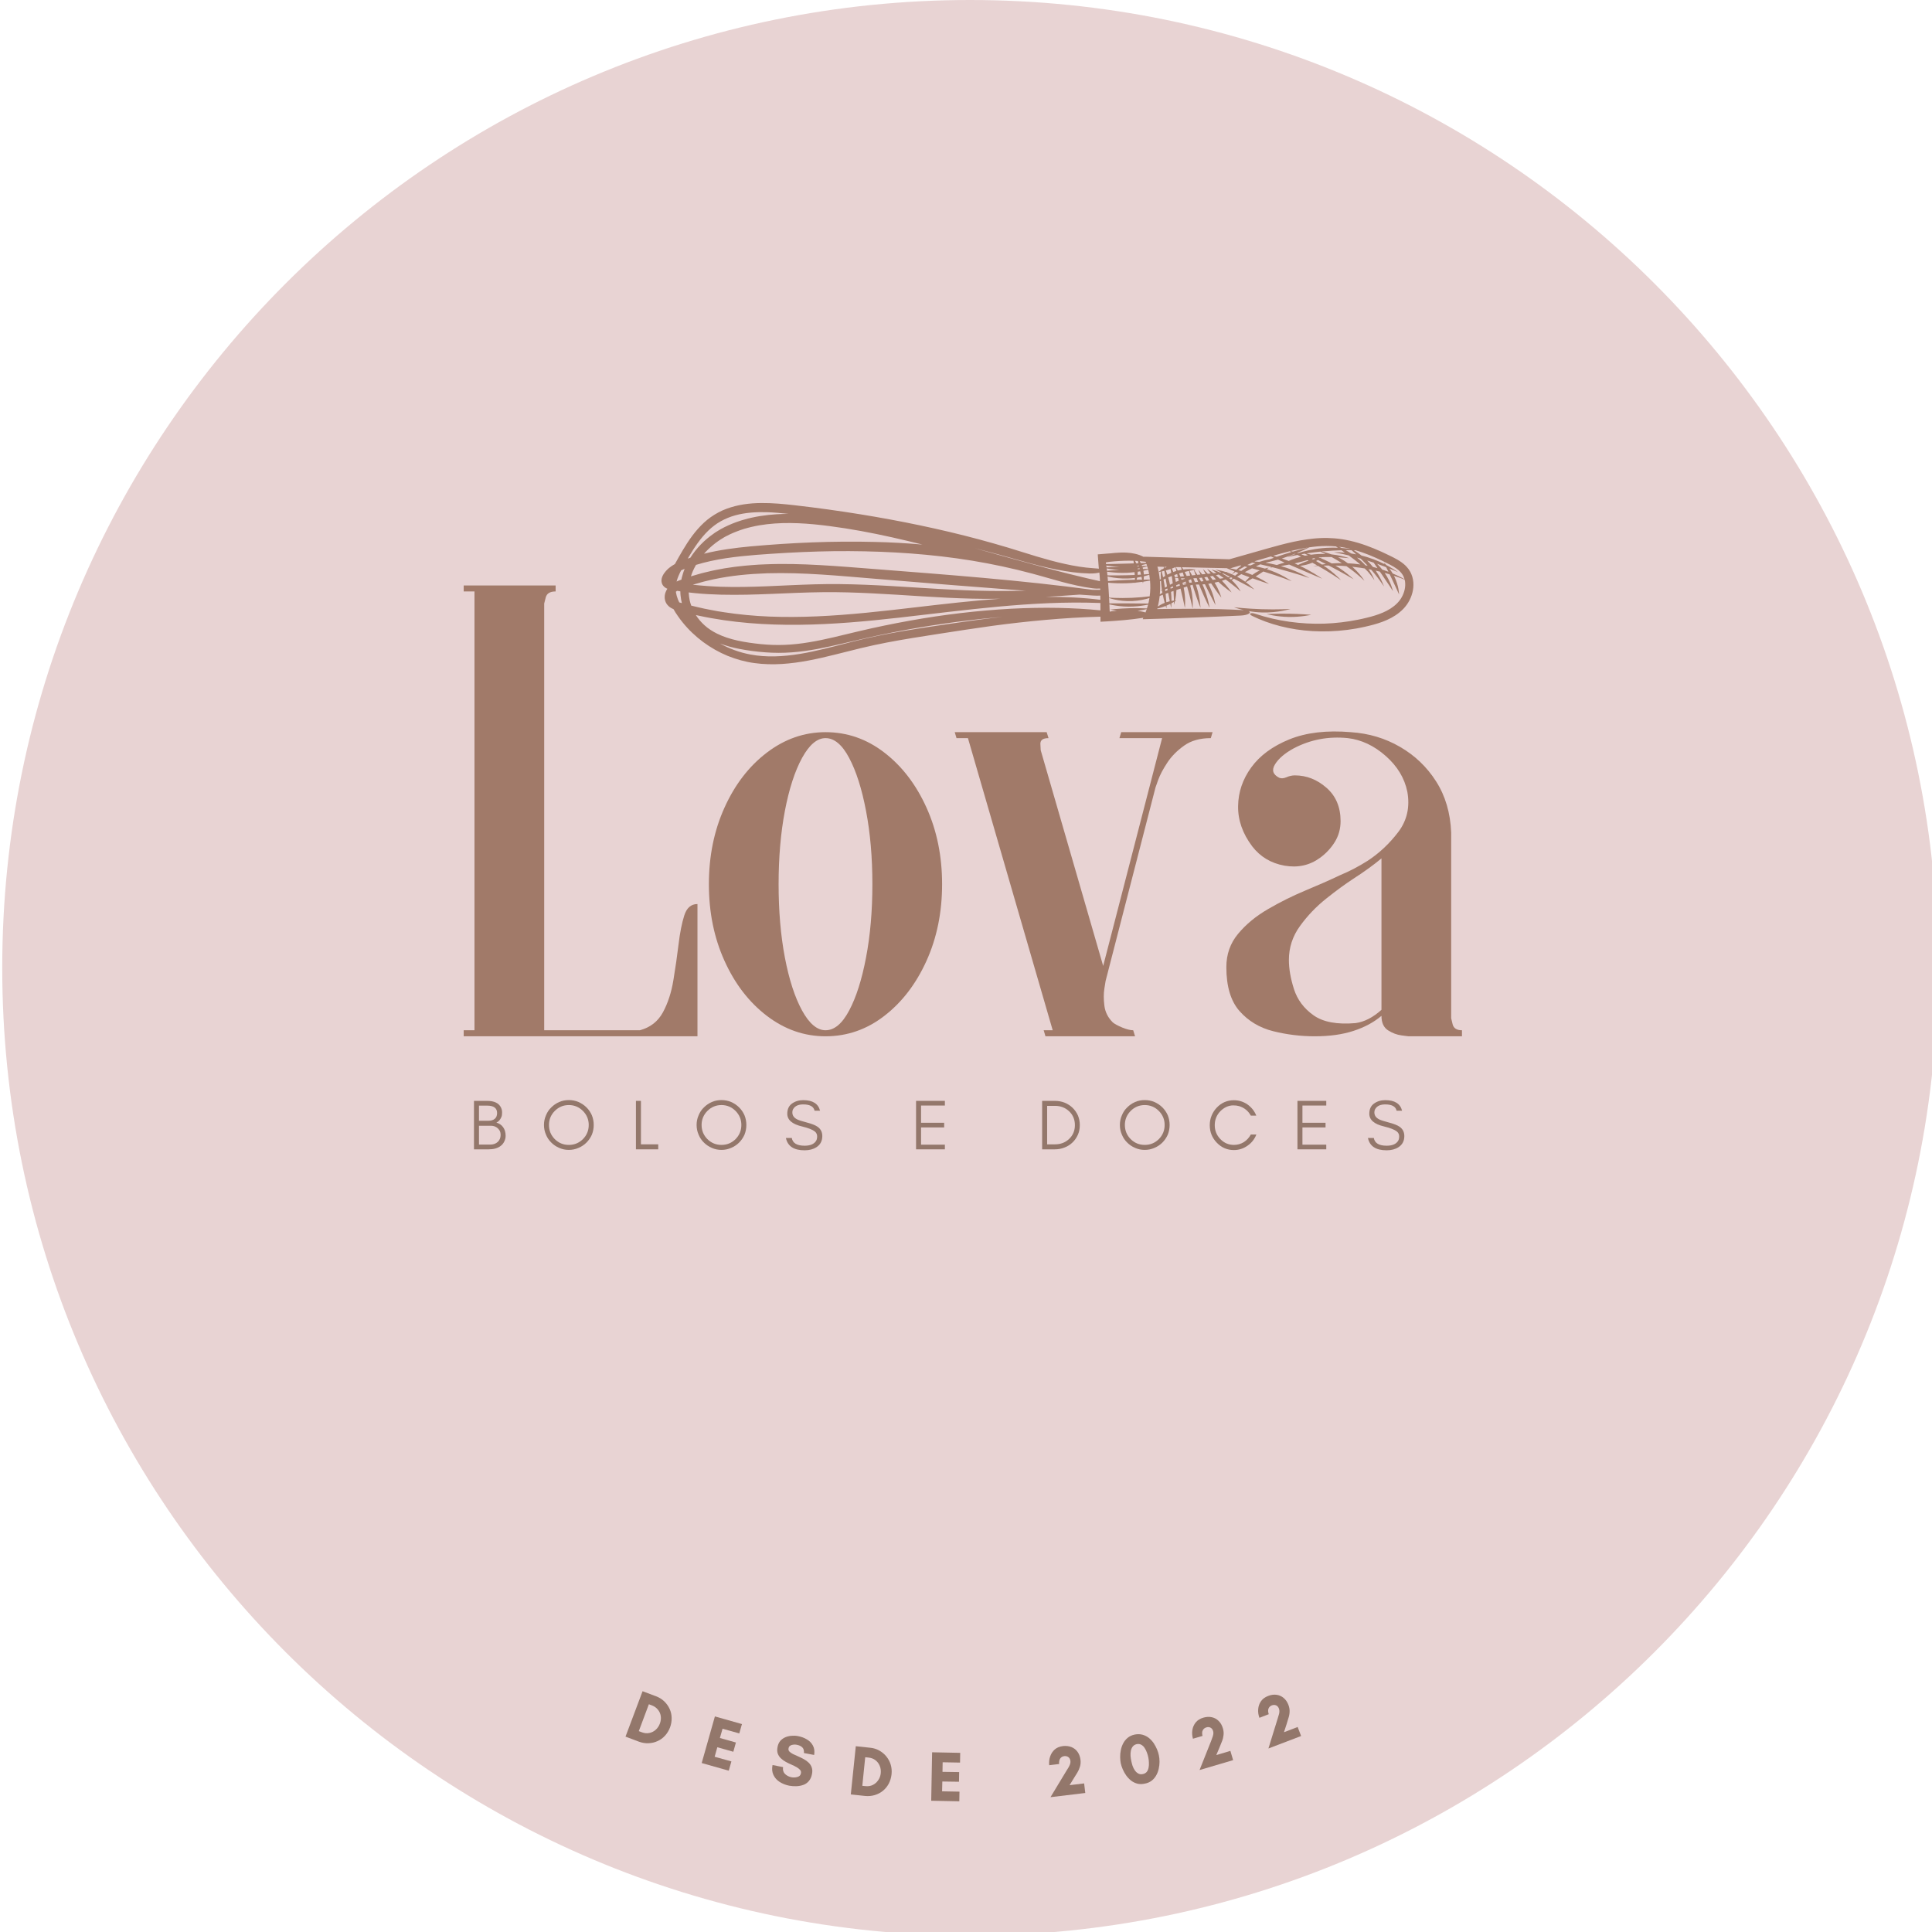 <svg xmlns="http://www.w3.org/2000/svg" xmlns:xlink="http://www.w3.org/1999/xlink" width="500" zoomAndPan="magnify" viewBox="0 0 375 375" height="500" preserveAspectRatio="xMidYMid meet" version="1.0"><defs><g/><clipPath id="2f3e1c038a"><path d="M 0.434 0 L 375 0 L 375 375 L 0.434 375 Z M 0.434 0 " clip-rule="nonzero"/></clipPath><clipPath id="c303e85621"><path d="M 188.285 0 C 84.539 0 0.434 84.105 0.434 187.852 C 0.434 291.602 84.539 375.707 188.285 375.707 C 292.035 375.707 376.137 291.602 376.137 187.852 C 376.137 84.105 292.035 0 188.285 0 Z M 188.285 0 " clip-rule="nonzero"/></clipPath><clipPath id="a740b65451"><path d="M 0.434 0 L 375 0 L 375 375 L 0.434 375 Z M 0.434 0 " clip-rule="nonzero"/></clipPath><clipPath id="2ebb89d6d1"><path d="M 188.285 0 C 84.539 0 0.434 84.105 0.434 187.852 C 0.434 291.602 84.539 375.707 188.285 375.707 C 292.035 375.707 376.137 291.602 376.137 187.852 C 376.137 84.105 292.035 0 188.285 0 Z M 188.285 0 " clip-rule="nonzero"/></clipPath><clipPath id="03f7187db4"><rect x="0" width="375" y="0" height="375"/></clipPath><clipPath id="c7f3cbbba4"><rect x="0" width="201" y="0" height="138"/></clipPath><clipPath id="c06eee9af4"><rect x="0" width="191" y="0" height="18"/></clipPath><clipPath id="2f481786ab"><path d="M 128 97 L 275 97 L 275 129 L 128 129 Z M 128 97 " clip-rule="nonzero"/></clipPath><clipPath id="ccc232ca88"><path d="M 201.07 189.547 L 124.703 113.18 L 200.539 37.344 L 276.91 113.711 Z M 201.07 189.547 " clip-rule="nonzero"/></clipPath><clipPath id="0326a3442d"><path d="M 201.07 189.547 L 124.703 113.18 L 200.539 37.344 L 276.91 113.711 Z M 201.07 189.547 " clip-rule="nonzero"/></clipPath><clipPath id="97650b44a5"><path d="M 201.047 189.523 L 124.797 113.273 L 200.543 37.523 L 276.793 113.773 Z M 201.047 189.523 " clip-rule="nonzero"/></clipPath><clipPath id="729f8e2ceb"><rect x="0" width="136" y="0" height="30"/></clipPath></defs><g clip-path="url(#2f3e1c038a)"><g clip-path="url(#c303e85621)"><g><g clip-path="url(#03f7187db4)"><g clip-path="url(#a740b65451)"><g clip-path="url(#2ebb89d6d1)"><path fill="#e8d3d3" d="M 0.434 0 L 376.137 0 L 376.137 375.707 L 0.434 375.707 Z M 0.434 0 " fill-opacity="1" fill-rule="nonzero"/></g></g></g></g></g></g><g transform="matrix(1, 0, 0, 1, 86, 95)"><g clip-path="url(#c7f3cbbba4)"><g fill="#a17a69" fill-opacity="1"><g transform="translate(1.316, 106.144)"><g><path d="M 48.062 0 L 2.688 0 L 2.688 -1.172 L 4.781 -1.172 L 4.781 -86.344 L 2.688 -86.344 L 2.688 -87.5 L 20.531 -87.5 L 20.531 -86.344 C 19.445 -86.344 18.805 -85.953 18.609 -85.172 C 18.41 -84.391 18.312 -84 18.312 -84 L 18.312 -1.172 L 36.875 -1.172 C 38.895 -1.711 40.391 -2.875 41.359 -4.656 C 42.328 -6.445 43.004 -8.531 43.391 -10.906 C 43.785 -13.281 44.117 -15.594 44.391 -17.844 C 44.66 -20.102 45.031 -21.973 45.5 -23.453 C 45.969 -24.93 46.82 -25.672 48.062 -25.672 Z M 48.062 0 "/></g></g></g><g fill="#a17a69" fill-opacity="1"><g transform="translate(50.079, 106.144)"><g><path d="M 24.156 -59.031 C 28.352 -59.031 32.16 -57.707 35.578 -55.062 C 39.004 -52.426 41.727 -48.867 43.75 -44.391 C 45.77 -39.922 46.781 -34.961 46.781 -29.516 C 46.781 -24.066 45.77 -19.109 43.75 -14.641 C 41.727 -10.172 39.004 -6.613 35.578 -3.969 C 32.16 -1.32 28.352 0 24.156 0 C 20.031 0 16.234 -1.32 12.766 -3.969 C 9.305 -6.613 6.566 -10.172 4.547 -14.641 C 2.523 -19.109 1.516 -24.066 1.516 -29.516 C 1.516 -34.961 2.523 -39.922 4.547 -44.391 C 6.566 -48.867 9.305 -52.426 12.766 -55.062 C 16.234 -57.707 20.031 -59.031 24.156 -59.031 Z M 24.156 -1.172 C 25.863 -1.172 27.395 -2.453 28.75 -5.016 C 30.113 -7.578 31.203 -11 32.016 -15.281 C 32.836 -19.562 33.25 -24.305 33.25 -29.516 C 33.25 -34.723 32.836 -39.469 32.016 -43.75 C 31.203 -48.031 30.113 -51.453 28.75 -54.016 C 27.395 -56.586 25.863 -57.875 24.156 -57.875 C 22.52 -57.875 21 -56.586 19.594 -54.016 C 18.195 -51.453 17.086 -48.031 16.266 -43.75 C 15.453 -39.469 15.047 -34.723 15.047 -29.516 C 15.047 -24.305 15.453 -19.562 16.266 -15.281 C 17.086 -11 18.195 -7.578 19.594 -5.016 C 21 -2.453 22.52 -1.172 24.156 -1.172 Z M 24.156 -1.172 "/></g></g></g><g fill="#a17a69" fill-opacity="1"><g transform="translate(98.376, 106.144)"><g><path d="M 32.906 -57.875 L 33.25 -59.031 L 50.984 -59.031 L 50.641 -57.875 C 48.535 -57.875 46.801 -57.383 45.438 -56.406 C 44.082 -55.438 42.992 -54.328 42.172 -53.078 C 41.359 -51.836 40.773 -50.727 40.422 -49.75 C 40.078 -48.781 39.906 -48.297 39.906 -48.297 L 30.219 -10.734 C 30.219 -10.734 30.141 -10.242 29.984 -9.266 C 29.828 -8.297 29.828 -7.188 29.984 -5.938 C 30.141 -4.695 30.688 -3.613 31.625 -2.688 C 32.008 -2.375 32.629 -2.039 33.484 -1.688 C 34.336 -1.344 35.035 -1.172 35.578 -1.172 L 35.938 0 L 18.547 0 L 18.203 -1.172 L 19.953 -1.172 L 3.5 -57.875 L 1.281 -57.875 L 0.938 -59.031 L 18.781 -59.031 L 19.141 -57.875 C 18.047 -57.875 17.52 -57.484 17.562 -56.703 C 17.602 -55.922 17.625 -55.531 17.625 -55.531 L 29.75 -13.656 L 41.188 -57.875 Z M 32.906 -57.875 "/></g></g></g><g fill="#a17a69" fill-opacity="1"><g transform="translate(149.939, 106.144)"><g><path d="M 45.734 -3.5 C 45.734 -3.5 45.828 -3.109 46.016 -2.328 C 46.211 -1.555 46.816 -1.172 47.828 -1.172 L 47.828 0 L 37.453 0 C 37.453 0 37.004 -0.055 36.109 -0.172 C 35.211 -0.285 34.336 -0.613 33.484 -1.156 C 32.629 -1.707 32.203 -2.645 32.203 -3.969 C 30.723 -2.719 28.91 -1.742 26.766 -1.047 C 24.629 -0.348 22.125 0 19.25 0 C 16.531 0 13.848 -0.328 11.203 -0.984 C 8.555 -1.648 6.375 -2.953 4.656 -4.891 C 2.945 -6.836 2.094 -9.68 2.094 -13.422 C 2.094 -15.91 2.852 -18.066 4.375 -19.891 C 5.895 -21.723 7.82 -23.316 10.156 -24.672 C 12.488 -26.035 14.914 -27.242 17.438 -28.297 C 19.969 -29.348 22.207 -30.336 24.156 -31.266 C 25.082 -31.648 25.992 -32.078 26.891 -32.547 C 27.785 -33.016 28.66 -33.52 29.516 -34.062 C 31.773 -35.539 33.758 -37.406 35.469 -39.656 C 37.176 -41.914 37.758 -44.523 37.219 -47.484 C 36.676 -50.129 35.273 -52.441 33.016 -54.422 C 30.766 -56.41 28.316 -57.562 25.672 -57.875 C 21.93 -58.258 18.43 -57.598 15.172 -55.891 C 13.453 -54.953 12.242 -53.922 11.547 -52.797 C 10.848 -51.672 11.125 -50.797 12.375 -50.172 C 12.758 -50.016 13.223 -50.051 13.766 -50.281 C 14.305 -50.52 14.852 -50.641 15.406 -50.641 C 17.656 -50.641 19.691 -49.844 21.516 -48.25 C 23.348 -46.656 24.266 -44.492 24.266 -41.766 C 24.266 -40.285 23.895 -38.941 23.156 -37.734 C 22.414 -36.535 21.461 -35.508 20.297 -34.656 C 18.273 -33.176 15.961 -32.664 13.359 -33.125 C 10.754 -33.594 8.672 -34.844 7.109 -36.875 C 5.242 -39.363 4.332 -41.969 4.375 -44.688 C 4.414 -47.406 5.27 -49.91 6.938 -52.203 C 8.613 -54.504 11.082 -56.316 14.344 -57.641 C 17.613 -58.961 21.582 -59.426 26.25 -59.031 C 29.75 -58.801 32.938 -57.848 35.812 -56.172 C 38.695 -54.504 41.031 -52.27 42.812 -49.469 C 44.602 -46.664 45.578 -43.359 45.734 -39.547 Z M 32.203 -5.141 L 32.203 -34.531 C 30.723 -33.289 28.895 -31.969 26.719 -30.562 C 25.164 -29.551 23.414 -28.27 21.469 -26.719 C 19.52 -25.164 17.828 -23.395 16.391 -21.406 C 14.953 -19.426 14.234 -17.227 14.234 -14.812 C 14.234 -13.102 14.562 -11.219 15.219 -9.156 C 15.883 -7.094 17.148 -5.398 19.016 -4.078 C 20.879 -2.754 23.602 -2.25 27.188 -2.562 C 28.895 -2.801 30.566 -3.66 32.203 -5.141 Z M 32.203 -5.141 "/></g></g></g></g></g><g transform="matrix(1, 0, 0, 1, 90, 210)"><g clip-path="url(#c06eee9af4)"><g fill="#93776b" fill-opacity="1"><g transform="translate(0.97, 13.085)"><g><path d="M 7.172 -2.625 C 7.172 -2.238 7.082 -1.867 6.906 -1.516 C 6.738 -1.172 6.504 -0.883 6.203 -0.656 C 5.629 -0.219 4.863 0 3.906 0 L 1.031 0 L 1.031 -9.406 L 3.578 -9.406 C 4.953 -9.406 5.848 -8.977 6.266 -8.125 C 6.41 -7.82 6.484 -7.516 6.484 -7.203 C 6.484 -6.891 6.461 -6.645 6.422 -6.469 C 6.359 -6.281 6.281 -6.109 6.188 -5.953 C 5.977 -5.586 5.707 -5.332 5.375 -5.188 C 5.926 -5.039 6.363 -4.742 6.688 -4.297 C 7.008 -3.848 7.172 -3.289 7.172 -2.625 Z M 5.516 -7.047 C 5.516 -8.004 4.867 -8.484 3.578 -8.484 L 2 -8.484 L 2 -5.547 L 3.859 -5.547 C 4.359 -5.547 4.758 -5.672 5.062 -5.922 C 5.363 -6.172 5.516 -6.547 5.516 -7.047 Z M 6.203 -2.812 C 6.203 -3.082 6.156 -3.328 6.062 -3.547 C 5.945 -3.754 5.805 -3.938 5.641 -4.094 C 5.273 -4.414 4.844 -4.578 4.344 -4.578 L 2 -4.578 L 2 -0.922 L 4.188 -0.922 C 4.781 -0.922 5.266 -1.094 5.641 -1.438 C 6.016 -1.789 6.203 -2.25 6.203 -2.812 Z M 6.203 -2.812 "/></g></g></g><g fill="#93776b" fill-opacity="1"><g transform="translate(14.96, 13.085)"><g><path d="M 9.312 -4.734 C 9.312 -5.785 8.938 -6.691 8.188 -7.453 C 7.426 -8.211 6.516 -8.594 5.453 -8.594 C 4.391 -8.594 3.477 -8.211 2.719 -7.453 C 1.969 -6.691 1.594 -5.785 1.594 -4.734 C 1.594 -3.66 1.969 -2.742 2.719 -1.984 C 3.477 -1.234 4.391 -0.859 5.453 -0.859 C 6.516 -0.859 7.426 -1.234 8.188 -1.984 C 8.938 -2.742 9.312 -3.66 9.312 -4.734 Z M 10.281 -4.734 C 10.281 -4.066 10.16 -3.438 9.922 -2.844 C 9.66 -2.258 9.312 -1.75 8.875 -1.312 C 8.438 -0.875 7.922 -0.531 7.328 -0.281 C 6.734 -0.02 6.109 0.109 5.453 0.109 C 4.785 0.109 4.16 -0.02 3.578 -0.281 C 2.992 -0.531 2.484 -0.875 2.047 -1.312 C 1.598 -1.75 1.254 -2.258 1.016 -2.844 C 0.754 -3.438 0.625 -4.066 0.625 -4.734 C 0.625 -5.391 0.754 -6.016 1.016 -6.609 C 1.254 -7.203 1.598 -7.711 2.047 -8.141 C 2.484 -8.578 2.992 -8.926 3.578 -9.188 C 4.16 -9.438 4.785 -9.562 5.453 -9.562 C 6.109 -9.562 6.734 -9.438 7.328 -9.188 C 7.922 -8.926 8.438 -8.578 8.875 -8.141 C 9.312 -7.711 9.66 -7.203 9.922 -6.609 C 10.16 -6.016 10.281 -5.391 10.281 -4.734 Z M 10.281 -4.734 "/></g></g></g><g fill="#93776b" fill-opacity="1"><g transform="translate(32.405, 13.085)"><g><path d="M 2 -0.969 L 5.359 -0.969 L 5.359 0 L 1.031 0 L 1.031 -9.406 L 2 -9.406 Z M 2 -0.969 "/></g></g></g><g fill="#93776b" fill-opacity="1"><g transform="translate(44.585, 13.085)"><g><path d="M 9.312 -4.734 C 9.312 -5.785 8.938 -6.691 8.188 -7.453 C 7.426 -8.211 6.516 -8.594 5.453 -8.594 C 4.391 -8.594 3.477 -8.211 2.719 -7.453 C 1.969 -6.691 1.594 -5.785 1.594 -4.734 C 1.594 -3.66 1.969 -2.742 2.719 -1.984 C 3.477 -1.234 4.391 -0.859 5.453 -0.859 C 6.516 -0.859 7.426 -1.234 8.188 -1.984 C 8.938 -2.742 9.312 -3.66 9.312 -4.734 Z M 10.281 -4.734 C 10.281 -4.066 10.16 -3.438 9.922 -2.844 C 9.66 -2.258 9.312 -1.75 8.875 -1.312 C 8.438 -0.875 7.922 -0.531 7.328 -0.281 C 6.734 -0.02 6.109 0.109 5.453 0.109 C 4.785 0.109 4.16 -0.02 3.578 -0.281 C 2.992 -0.531 2.484 -0.875 2.047 -1.312 C 1.598 -1.75 1.254 -2.258 1.016 -2.844 C 0.754 -3.438 0.625 -4.066 0.625 -4.734 C 0.625 -5.391 0.754 -6.016 1.016 -6.609 C 1.254 -7.203 1.598 -7.711 2.047 -8.141 C 2.484 -8.578 2.992 -8.926 3.578 -9.188 C 4.16 -9.438 4.785 -9.562 5.453 -9.562 C 6.109 -9.562 6.734 -9.438 7.328 -9.188 C 7.922 -8.926 8.438 -8.578 8.875 -8.141 C 9.312 -7.711 9.66 -7.203 9.922 -6.609 C 10.16 -6.016 10.281 -5.391 10.281 -4.734 Z M 10.281 -4.734 "/></g></g></g><g fill="#93776b" fill-opacity="1"><g transform="translate(62.03, 13.085)"><g><path d="M 3.656 -4.438 C 1.738 -4.883 0.781 -5.707 0.781 -6.906 C 0.781 -7.789 1.086 -8.453 1.703 -8.891 C 2.316 -9.328 3.039 -9.547 3.875 -9.547 C 5.707 -9.547 6.797 -8.863 7.141 -7.5 L 6.078 -7.5 C 5.898 -8.312 5.164 -8.719 3.875 -8.719 C 2.969 -8.719 2.336 -8.445 1.984 -7.906 C 1.836 -7.707 1.766 -7.457 1.766 -7.156 C 1.766 -6.57 2.078 -6.125 2.703 -5.812 C 3.004 -5.656 3.633 -5.453 4.594 -5.203 C 5.551 -4.953 6.242 -4.676 6.672 -4.375 C 7.273 -3.945 7.578 -3.348 7.578 -2.578 C 7.578 -1.629 7.203 -0.91 6.453 -0.422 C 5.828 -0.016 5.055 0.188 4.141 0.188 C 2.055 0.188 0.848 -0.609 0.516 -2.203 L 1.656 -2.203 C 1.832 -1.203 2.66 -0.703 4.141 -0.703 C 5.191 -0.703 5.922 -0.992 6.328 -1.578 C 6.492 -1.805 6.578 -2.117 6.578 -2.516 C 6.578 -2.898 6.426 -3.219 6.125 -3.469 C 5.688 -3.82 4.863 -4.145 3.656 -4.438 Z M 3.656 -4.438 "/></g></g></g><g fill="#93776b" fill-opacity="1"><g transform="translate(76.503, 13.085)"><g/></g></g><g fill="#93776b" fill-opacity="1"><g transform="translate(86.776, 13.085)"><g><path d="M 6.625 0 L 1.031 0 L 1.031 -9.406 L 6.625 -9.406 L 6.625 -8.5 L 2 -8.5 L 2 -5.156 L 6.484 -5.156 L 6.484 -4.25 L 2 -4.25 L 2 -0.906 L 6.625 -0.906 Z M 6.625 0 "/></g></g></g><g fill="#93776b" fill-opacity="1"><g transform="translate(100.974, 13.085)"><g/></g></g><g fill="#93776b" fill-opacity="1"><g transform="translate(111.247, 13.085)"><g><path d="M 8.344 -4.703 C 8.344 -4.016 8.219 -3.391 7.969 -2.828 C 7.707 -2.242 7.359 -1.742 6.922 -1.328 C 6.492 -0.91 5.984 -0.586 5.391 -0.359 C 4.805 -0.117 4.176 0 3.5 0 L 1.031 0 L 1.031 -9.406 L 3.5 -9.406 C 4.176 -9.406 4.805 -9.289 5.391 -9.062 C 5.984 -8.82 6.492 -8.492 6.922 -8.078 C 7.359 -7.66 7.707 -7.164 7.969 -6.594 C 8.219 -6.008 8.344 -5.379 8.344 -4.703 Z M 7.391 -4.703 C 7.391 -5.773 7.016 -6.672 6.266 -7.391 C 5.523 -8.086 4.613 -8.438 3.531 -8.438 L 2 -8.438 L 2 -0.969 L 3.531 -0.969 C 4.613 -0.969 5.523 -1.316 6.266 -2.016 C 7.016 -2.734 7.391 -3.629 7.391 -4.703 Z M 7.391 -4.703 "/></g></g></g><g fill="#93776b" fill-opacity="1"><g transform="translate(126.743, 13.085)"><g><path d="M 9.312 -4.734 C 9.312 -5.785 8.938 -6.691 8.188 -7.453 C 7.426 -8.211 6.516 -8.594 5.453 -8.594 C 4.391 -8.594 3.477 -8.211 2.719 -7.453 C 1.969 -6.691 1.594 -5.785 1.594 -4.734 C 1.594 -3.66 1.969 -2.742 2.719 -1.984 C 3.477 -1.234 4.391 -0.859 5.453 -0.859 C 6.516 -0.859 7.426 -1.234 8.188 -1.984 C 8.938 -2.742 9.312 -3.66 9.312 -4.734 Z M 10.281 -4.734 C 10.281 -4.066 10.16 -3.438 9.922 -2.844 C 9.66 -2.258 9.312 -1.75 8.875 -1.312 C 8.438 -0.875 7.922 -0.531 7.328 -0.281 C 6.734 -0.02 6.109 0.109 5.453 0.109 C 4.785 0.109 4.16 -0.02 3.578 -0.281 C 2.992 -0.531 2.484 -0.875 2.047 -1.312 C 1.598 -1.75 1.254 -2.258 1.016 -2.844 C 0.754 -3.438 0.625 -4.066 0.625 -4.734 C 0.625 -5.391 0.754 -6.016 1.016 -6.609 C 1.254 -7.203 1.598 -7.711 2.047 -8.141 C 2.484 -8.578 2.992 -8.926 3.578 -9.188 C 4.16 -9.438 4.785 -9.562 5.453 -9.562 C 6.109 -9.562 6.734 -9.438 7.328 -9.188 C 7.922 -8.926 8.438 -8.578 8.875 -8.141 C 9.312 -7.711 9.66 -7.203 9.922 -6.609 C 10.16 -6.016 10.281 -5.391 10.281 -4.734 Z M 10.281 -4.734 "/></g></g></g><g fill="#93776b" fill-opacity="1"><g transform="translate(144.188, 13.085)"><g><path d="M 9.672 -2.875 C 9.316 -1.969 8.742 -1.242 7.953 -0.703 C 7.148 -0.141 6.27 0.141 5.312 0.141 C 4.008 0.141 2.898 -0.336 1.984 -1.297 C 1.078 -2.234 0.625 -3.363 0.625 -4.688 C 0.625 -5.344 0.742 -5.961 0.984 -6.547 C 1.223 -7.129 1.555 -7.645 1.984 -8.094 C 2.898 -9.051 4.008 -9.531 5.312 -9.531 C 6.27 -9.531 7.145 -9.258 7.938 -8.719 C 8.727 -8.156 9.301 -7.43 9.656 -6.547 L 8.594 -6.547 C 8.082 -7.473 7.32 -8.086 6.312 -8.391 C 5.988 -8.484 5.609 -8.531 5.172 -8.531 C 4.734 -8.531 4.289 -8.43 3.844 -8.234 C 3.395 -8.016 3.004 -7.734 2.672 -7.391 C 1.953 -6.641 1.594 -5.738 1.594 -4.688 C 1.594 -3.645 1.953 -2.75 2.672 -2 C 3.398 -1.238 4.281 -0.859 5.312 -0.859 C 6.008 -0.859 6.656 -1.039 7.25 -1.406 C 7.82 -1.781 8.27 -2.27 8.594 -2.875 Z M 9.672 -2.875 "/></g></g></g><g fill="#93776b" fill-opacity="1"><g transform="translate(160.803, 13.085)"><g><path d="M 6.625 0 L 1.031 0 L 1.031 -9.406 L 6.625 -9.406 L 6.625 -8.5 L 2 -8.5 L 2 -5.156 L 6.484 -5.156 L 6.484 -4.25 L 2 -4.25 L 2 -0.906 L 6.625 -0.906 Z M 6.625 0 "/></g></g></g><g fill="#93776b" fill-opacity="1"><g transform="translate(175.001, 13.085)"><g><path d="M 3.656 -4.438 C 1.738 -4.883 0.781 -5.707 0.781 -6.906 C 0.781 -7.789 1.086 -8.453 1.703 -8.891 C 2.316 -9.328 3.039 -9.547 3.875 -9.547 C 5.707 -9.547 6.797 -8.863 7.141 -7.5 L 6.078 -7.5 C 5.898 -8.312 5.164 -8.719 3.875 -8.719 C 2.969 -8.719 2.336 -8.445 1.984 -7.906 C 1.836 -7.707 1.766 -7.457 1.766 -7.156 C 1.766 -6.57 2.078 -6.125 2.703 -5.812 C 3.004 -5.656 3.633 -5.453 4.594 -5.203 C 5.551 -4.953 6.242 -4.676 6.672 -4.375 C 7.273 -3.945 7.578 -3.348 7.578 -2.578 C 7.578 -1.629 7.203 -0.91 6.453 -0.422 C 5.828 -0.016 5.055 0.188 4.141 0.188 C 2.055 0.188 0.848 -0.609 0.516 -2.203 L 1.656 -2.203 C 1.832 -1.203 2.66 -0.703 4.141 -0.703 C 5.191 -0.703 5.922 -0.992 6.328 -1.578 C 6.492 -1.805 6.578 -2.117 6.578 -2.516 C 6.578 -2.898 6.426 -3.219 6.125 -3.469 C 5.688 -3.82 4.863 -4.145 3.656 -4.438 Z M 3.656 -4.438 "/></g></g></g></g></g><g clip-path="url(#2f481786ab)"><g clip-path="url(#ccc232ca88)"><g clip-path="url(#0326a3442d)"><g clip-path="url(#97650b44a5)"><path fill="#a17a69" d="M 250.141 119.75 C 248.941 119.73 247.867 119.59 247.094 119.457 C 246.324 119.32 245.855 119.195 245.855 119.195 C 245.855 119.195 247.738 119.078 250.121 119.117 C 252.5 119.156 254.504 119.332 254.504 119.332 C 254.504 119.332 254.016 119.445 253.223 119.555 C 252.434 119.664 251.34 119.77 250.141 119.75 Z M 139.879 101.191 C 140.762 100.691 141.711 100.309 142.699 100.031 C 144.676 99.48 146.777 99.363 148.871 99.418 C 150.254 99.465 151.637 99.59 153.027 99.746 C 152.258 99.75 151.488 99.77 150.715 99.816 C 148.598 99.957 146.469 100.262 144.395 100.867 L 144.008 100.977 L 143.621 101.102 C 143.367 101.188 143.109 101.27 142.852 101.363 C 142.348 101.559 141.84 101.746 141.348 101.98 C 140.852 102.188 140.367 102.461 139.883 102.715 C 139.645 102.848 139.414 103 139.176 103.141 L 138.828 103.359 L 138.492 103.598 C 136.715 104.832 135.168 106.406 133.996 108.254 C 133.855 108.301 133.711 108.348 133.566 108.398 C 133.543 108.406 133.52 108.414 133.496 108.426 C 133.578 108.285 133.66 108.148 133.738 108.008 C 134.812 106.199 135.984 104.453 137.453 103.023 C 138.191 102.312 138.992 101.684 139.879 101.191 Z M 198.895 109.043 C 200.945 109.617 203.012 110.145 205.102 110.559 C 207.191 110.965 209.309 111.262 211.438 111.316 C 212.184 111.336 212.812 111.262 213.27 111.164 C 213.312 111.152 213.344 111.141 213.383 111.129 C 213.43 111.543 213.465 111.945 213.48 112.332 C 213.488 112.496 213.492 112.656 213.5 112.816 C 213.324 112.77 213.129 112.723 212.91 112.676 L 211.574 112.379 C 211.125 112.281 210.68 112.164 210.234 112.059 C 209.344 111.84 208.449 111.637 207.559 111.41 C 206.664 111.18 205.773 110.953 204.879 110.723 C 203.984 110.496 203.09 110.242 202.195 110.008 C 198.613 109.043 195.02 108.035 191.406 107.023 C 190.664 106.816 189.922 106.613 189.18 106.406 C 192.434 107.23 195.668 108.117 198.895 109.043 Z M 216.273 108.957 C 216.965 108.902 217.66 108.859 218.355 108.84 C 218.906 108.824 219.457 108.828 220.012 108.848 C 220.016 108.883 220.02 108.922 220.027 108.961 C 220.039 109.082 220.055 109.215 220.07 109.352 C 219.547 109.367 218.984 109.387 218.402 109.402 C 216.895 109.438 215.57 109.473 214.688 109.492 C 214.672 109.387 214.656 109.277 214.641 109.16 C 215.059 109.082 215.504 109.016 216.273 108.957 Z M 222.828 110.438 C 222.602 110.438 222.316 110.441 221.98 110.449 C 221.945 110.449 221.902 110.449 221.863 110.449 C 221.84 110.352 221.812 110.258 221.781 110.164 C 222.168 110.07 222.473 109.98 222.676 109.918 C 222.684 109.938 222.691 109.957 222.695 109.977 C 222.742 110.125 222.785 110.289 222.828 110.438 Z M 224.707 110.004 L 224.746 110 L 224.77 109.996 L 224.777 109.996 C 224.793 109.996 224.766 109.996 224.824 109.996 L 225.871 110.02 C 225.883 110.098 225.898 110.195 225.914 110.297 C 225.727 110.398 225.555 110.504 225.41 110.602 C 225.371 110.453 225.348 110.371 225.348 110.371 C 225.348 110.371 225.34 110.473 225.332 110.656 C 225.113 110.809 224.965 110.938 224.895 110.996 L 224.766 110.395 C 224.754 110.332 224.734 110.273 224.719 110.211 L 224.707 110.164 L 224.699 110.148 C 224.695 110.129 224.691 110.129 224.688 110.117 L 224.637 110.02 C 224.633 110.012 224.637 110.012 224.641 110.016 Z M 238.105 110.285 C 238.312 110.375 238.645 110.516 239.07 110.691 C 239.242 110.762 239.426 110.836 239.621 110.918 C 239.523 111.012 239.438 111.102 239.367 111.176 C 239.23 111.32 239.141 111.414 239.102 111.457 C 238.746 111.305 238.402 111.18 238.082 111.074 C 238.254 111.016 238.348 110.984 238.348 110.984 C 238.348 110.984 238.199 111 237.93 111.023 C 237.641 110.934 237.367 110.855 237.129 110.797 C 236.758 110.703 236.457 110.645 236.246 110.609 C 236.035 110.574 235.922 110.559 235.922 110.559 C 235.922 110.559 236.027 110.609 236.223 110.707 C 236.418 110.801 236.695 110.934 237.043 111.102 C 237.047 111.105 237.055 111.105 237.059 111.109 C 236.988 111.117 236.91 111.125 236.832 111.133 C 236.586 111.02 236.352 110.926 236.148 110.852 C 235.844 110.742 235.598 110.668 235.422 110.625 C 235.25 110.582 235.152 110.559 235.152 110.559 C 235.152 110.559 235.488 110.785 236.023 111.145 C 236.055 111.164 236.086 111.184 236.113 111.203 C 235.926 111.223 235.734 111.242 235.531 111.262 C 235.375 111.141 235.227 111.031 235.094 110.938 C 234.613 110.594 234.305 110.41 234.305 110.41 C 234.305 110.41 234.516 110.719 234.895 111.184 C 234.926 111.227 234.965 111.27 235 111.312 C 234.816 111.332 234.625 111.352 234.43 111.371 C 234.348 111.281 234.266 111.191 234.191 111.117 C 233.777 110.691 233.496 110.461 233.496 110.461 C 233.496 110.461 233.66 110.801 233.949 111.32 C 233.965 111.352 233.984 111.383 234 111.414 C 233.785 111.434 233.562 111.457 233.34 111.477 C 233.328 111.465 233.316 111.449 233.309 111.438 C 233.098 111.168 232.922 110.957 232.793 110.812 C 232.664 110.672 232.594 110.598 232.594 110.598 C 232.594 110.598 232.746 110.953 233 111.512 C 232.969 111.516 232.941 111.516 232.91 111.52 C 232.738 111.539 232.57 111.559 232.402 111.574 C 232.379 111.535 232.352 111.492 232.328 111.457 C 232.086 111.066 231.891 110.785 231.777 110.625 C 231.797 110.625 231.82 110.621 231.836 110.617 C 232.043 110.582 232.156 110.562 232.156 110.562 C 232.156 110.562 232.039 110.547 231.828 110.52 C 231.785 110.512 231.738 110.508 231.691 110.504 C 231.68 110.492 231.676 110.484 231.676 110.484 C 231.676 110.484 231.676 110.492 231.684 110.5 C 231.48 110.48 231.227 110.465 230.918 110.461 C 230.852 110.461 230.777 110.461 230.703 110.465 C 230.703 110.465 230.703 110.461 230.703 110.461 C 230.703 110.461 230.703 110.465 230.703 110.465 C 230.398 110.469 230.055 110.492 229.684 110.539 C 229.582 110.371 229.492 110.223 229.41 110.098 L 230.754 110.125 C 233.203 110.18 235.656 110.234 238.105 110.285 Z M 240.754 109.742 C 240.812 109.758 240.875 109.77 240.945 109.789 C 240.664 109.996 240.406 110.203 240.188 110.395 C 240.117 110.457 240.055 110.512 239.992 110.57 C 239.684 110.496 239.395 110.434 239.141 110.383 C 238.973 110.352 238.82 110.324 238.68 110.301 C 238.734 110.301 238.789 110.301 238.844 110.301 C 239.48 110.117 240.117 109.93 240.754 109.742 Z M 268.305 108.855 C 268.801 109.098 269.309 109.348 269.793 109.602 C 270.277 109.855 270.746 110.121 271.16 110.43 C 271.578 110.738 271.941 111.094 272.211 111.508 C 272.395 111.785 272.527 112.098 272.617 112.426 C 272.551 112.387 272.48 112.348 272.398 112.305 C 272.293 112.246 272.172 112.184 272.043 112.109 C 271.91 112.047 271.766 111.977 271.609 111.902 C 271.301 111.75 270.949 111.574 270.547 111.41 C 270.473 111.379 270.398 111.348 270.324 111.316 C 270.105 110.941 269.875 110.613 269.66 110.336 C 269.895 110.43 270.113 110.523 270.309 110.605 C 270.531 110.695 270.719 110.777 270.871 110.844 C 271.184 110.98 271.355 111.055 271.355 111.055 C 271.355 111.055 271.199 110.949 270.914 110.758 C 270.773 110.66 270.598 110.547 270.391 110.422 C 270.184 110.293 269.949 110.148 269.68 110 C 269.504 109.898 269.309 109.793 269.105 109.688 C 268.988 109.559 268.883 109.457 268.801 109.379 C 268.676 109.262 268.605 109.195 268.605 109.195 C 268.605 109.195 268.648 109.285 268.727 109.445 C 268.738 109.461 268.75 109.484 268.758 109.508 C 268.449 109.352 268.121 109.195 267.773 109.035 C 267.039 108.715 266.219 108.398 265.34 108.125 C 264.977 108.016 264.621 107.918 264.27 107.832 C 263.77 107.434 263.293 107.109 262.887 106.863 C 262.852 106.84 262.816 106.82 262.781 106.801 C 262.863 106.801 262.945 106.805 263.016 106.805 C 263.059 106.805 263.094 106.809 263.133 106.809 C 264.902 107.328 266.625 108.047 268.305 108.855 Z M 269.23 110.883 C 268.938 110.766 268.625 110.664 268.301 110.559 C 267.957 110.121 267.609 109.746 267.293 109.438 C 267.398 109.473 267.504 109.512 267.605 109.547 C 268.129 109.738 268.613 109.918 269.051 110.09 C 269.055 110.094 269.059 110.102 269.059 110.105 C 269.188 110.359 269.332 110.656 269.492 110.98 C 269.406 110.949 269.32 110.918 269.23 110.883 Z M 266.484 110.043 C 266.27 109.773 266.039 109.504 265.793 109.238 C 265.652 109.086 265.508 108.938 265.363 108.797 C 265.797 108.934 266.215 109.07 266.621 109.207 C 266.648 109.242 266.672 109.277 266.699 109.312 C 266.891 109.59 267.117 109.914 267.367 110.277 C 267.082 110.195 266.785 110.117 266.484 110.043 Z M 265.02 109.727 C 265.004 109.707 264.988 109.688 264.973 109.668 C 264.523 109.176 263.988 108.684 263.395 108.223 C 263.629 108.285 263.871 108.352 264.113 108.422 C 264.512 108.812 264.93 109.238 265.355 109.695 C 265.391 109.734 265.426 109.777 265.465 109.816 C 265.316 109.785 265.172 109.754 265.02 109.727 Z M 260.992 108.891 C 260.562 108.613 260.137 108.375 259.723 108.168 C 259.867 108.176 260.008 108.184 260.141 108.191 C 260.68 108.23 261.117 108.266 261.418 108.301 C 261.723 108.328 261.887 108.348 261.887 108.348 C 261.887 108.348 261.723 108.293 261.43 108.199 C 261.133 108.105 260.699 107.992 260.156 107.875 C 259.668 107.77 259.086 107.676 258.441 107.605 C 258.125 107.488 257.832 107.391 257.566 107.312 C 257.125 107.184 256.766 107.098 256.504 107.051 C 256.59 107.039 256.676 107.031 256.766 107.023 C 258.098 106.898 259.328 106.836 260.371 106.809 C 260.582 106.957 260.805 107.113 261.039 107.277 C 260.957 107.27 260.867 107.262 260.789 107.254 C 260.203 107.207 259.734 107.188 259.406 107.188 C 259.082 107.188 258.902 107.188 258.902 107.188 C 258.902 107.188 259.082 107.223 259.406 107.289 C 259.73 107.348 260.199 107.445 260.773 107.57 C 261.078 107.641 261.414 107.715 261.773 107.805 C 262.164 108.086 262.57 108.387 262.988 108.703 C 263.359 108.992 263.711 109.277 264.039 109.559 C 263.203 109.438 262.391 109.367 261.617 109.332 C 261.418 109.184 261.211 109.035 260.992 108.891 Z M 258.016 109.109 C 257.449 108.816 256.898 108.566 256.375 108.352 C 256.488 108.277 256.547 108.234 256.547 108.234 C 256.547 108.234 256.426 108.25 256.211 108.285 C 256.113 108.242 256.016 108.203 255.918 108.168 C 256.832 108.117 257.691 108.109 258.461 108.121 C 259.066 108.449 259.742 108.844 260.449 109.297 C 260.176 109.297 259.906 109.301 259.648 109.305 C 259.387 109.309 259.129 109.328 258.883 109.34 C 258.75 109.348 258.617 109.355 258.488 109.363 C 258.332 109.277 258.176 109.191 258.016 109.109 Z M 255.492 108.918 C 255.473 108.91 255.457 108.902 255.441 108.895 C 255.574 108.828 255.695 108.762 255.809 108.695 C 256.285 108.938 256.805 109.199 257.344 109.477 C 257.07 109.504 256.82 109.547 256.59 109.582 C 256.242 109.355 255.875 109.133 255.492 108.918 Z M 253.914 108.852 C 253.082 109.125 252.387 109.445 251.957 109.66 C 251.738 109.555 251.516 109.453 251.289 109.355 C 252.242 109.137 253.102 108.91 253.785 108.711 C 253.855 108.75 253.926 108.785 253.996 108.824 C 253.969 108.836 253.941 108.84 253.914 108.852 Z M 247.828 109.668 C 247.055 109.477 246.312 109.328 245.629 109.223 C 246.305 109.078 247.141 108.879 248.055 108.617 C 248.449 108.793 248.883 108.988 249.34 109.191 C 248.77 109.355 248.258 109.52 247.828 109.668 Z M 242.09 109.676 C 242.391 109.516 242.707 109.355 243.039 109.195 C 243.199 109.227 243.371 109.262 243.559 109.301 C 243.598 109.309 243.641 109.32 243.684 109.328 C 243.367 109.453 243.047 109.594 242.719 109.754 C 242.5 109.723 242.289 109.695 242.09 109.676 Z M 244.527 110.727 C 244.238 110.859 243.93 111.016 243.625 111.207 C 243.426 111.332 243.242 111.461 243.07 111.594 C 242.793 111.473 242.504 111.355 242.207 111.246 C 242.012 111.176 241.82 111.109 241.633 111.047 C 241.992 110.848 242.367 110.645 242.754 110.441 C 242.844 110.395 242.93 110.352 243.02 110.309 C 243.488 110.434 243.992 110.574 244.527 110.727 Z M 242.062 112.5 C 241.91 112.664 241.789 112.805 241.699 112.914 C 241.242 112.586 240.703 112.246 240.113 111.934 C 240.363 111.777 240.641 111.613 240.938 111.441 C 241.281 111.574 241.641 111.711 242.016 111.852 C 242.188 111.914 242.359 111.98 242.531 112.039 C 242.352 112.203 242.195 112.359 242.062 112.5 Z M 238.941 112.5 C 238.828 112.402 238.711 112.305 238.59 112.207 C 238.727 112.152 238.848 112.098 238.953 112.051 C 239.047 112.102 239.145 112.148 239.242 112.199 C 239.129 112.309 239.027 112.41 238.941 112.5 Z M 238.777 111.961 C 238.656 111.984 238.52 112.012 238.371 112.039 C 237.988 111.758 237.602 111.52 237.234 111.332 C 237.293 111.312 237.355 111.297 237.41 111.281 C 237.812 111.477 238.273 111.707 238.777 111.961 Z M 241.594 109.941 C 241.605 109.945 241.613 109.949 241.625 109.949 C 241.777 109.988 241.941 110.027 242.109 110.07 C 241.68 110.309 241.281 110.562 240.918 110.82 C 240.723 110.762 240.535 110.711 240.355 110.664 C 240.367 110.656 240.375 110.652 240.387 110.645 C 240.73 110.43 241.145 110.195 241.594 109.941 Z M 246.684 108.004 C 246.812 108.062 246.949 108.121 247.098 108.191 C 247.152 108.215 247.207 108.238 247.262 108.266 C 246.977 108.367 246.703 108.465 246.441 108.562 C 246.238 108.598 246 108.641 245.727 108.699 C 245.348 108.785 244.902 108.906 244.422 109.062 C 244.117 109.031 243.836 109.004 243.574 108.984 C 243.543 108.98 243.516 108.98 243.484 108.98 C 243.523 108.961 243.562 108.941 243.605 108.922 C 243.641 108.906 243.672 108.891 243.707 108.875 C 244.699 108.586 245.691 108.293 246.684 108.004 Z M 250.344 106.992 C 250.434 107.039 250.543 107.09 250.668 107.148 C 250.152 107.301 249.602 107.473 249.027 107.66 C 248.609 107.797 248.199 107.934 247.812 108.07 C 247.59 108.004 247.375 107.938 247.18 107.883 C 247.164 107.879 247.148 107.875 247.133 107.871 C 247.195 107.852 247.262 107.832 247.328 107.812 C 248.332 107.523 249.34 107.242 250.344 106.992 Z M 256.656 106.398 C 255.695 106.488 254.785 106.641 253.965 106.816 C 253.199 106.988 252.516 107.176 251.934 107.363 C 251.883 107.344 251.832 107.328 251.781 107.312 C 252.145 107.16 252.48 107.016 252.773 106.883 C 253.508 106.551 253.988 106.305 254.121 106.238 C 254.609 106.168 255.102 106.105 255.594 106.062 C 256.844 105.945 258.082 105.945 259.312 106.059 C 259.426 106.137 259.547 106.227 259.684 106.32 C 258.77 106.285 257.742 106.293 256.656 106.398 Z M 255.797 107.539 C 255.344 107.566 254.906 107.609 254.48 107.668 C 254.422 107.652 254.359 107.629 254.297 107.613 C 254.031 107.535 253.797 107.469 253.59 107.414 C 253.754 107.391 253.922 107.363 254.094 107.336 C 254.781 107.242 255.523 107.148 256.297 107.07 C 256.34 107.09 256.391 107.113 256.449 107.141 C 256.66 107.227 256.945 107.363 257.289 107.527 C 256.812 107.508 256.312 107.508 255.797 107.539 Z M 255.051 108.324 C 255.141 108.367 255.234 108.414 255.328 108.461 C 255.176 108.496 255.016 108.535 254.848 108.578 C 254.77 108.539 254.691 108.5 254.613 108.461 C 254.785 108.41 254.93 108.363 255.051 108.324 Z M 250.277 108.934 C 250.367 108.914 250.469 108.891 250.578 108.867 C 250.48 108.891 250.383 108.914 250.285 108.938 C 250.281 108.938 250.277 108.934 250.277 108.934 Z M 253.258 107.469 C 253.43 107.551 253.641 107.648 253.883 107.762 C 253.715 107.793 253.547 107.824 253.387 107.855 C 253.359 107.859 253.336 107.867 253.309 107.871 C 253.051 107.766 252.805 107.672 252.566 107.582 C 252.789 107.547 253.02 107.508 253.258 107.469 Z M 250.426 108.008 C 250.598 107.969 250.812 107.922 251.062 107.871 C 251.293 107.824 251.559 107.77 251.848 107.715 C 252.062 107.82 252.289 107.938 252.527 108.059 C 252.141 108.16 251.777 108.266 251.465 108.371 C 251.191 108.457 250.953 108.551 250.742 108.629 C 250.531 108.711 250.352 108.785 250.207 108.848 C 250.184 108.859 250.16 108.871 250.137 108.879 C 249.676 108.699 249.227 108.535 248.809 108.395 C 248.957 108.348 249.109 108.297 249.262 108.25 C 250.027 108 250.734 107.734 251.367 107.48 C 251.395 107.496 251.422 107.508 251.449 107.523 C 251.012 107.672 250.648 107.809 250.391 107.914 C 250.059 108.051 249.879 108.125 249.879 108.125 C 249.879 108.125 250.074 108.086 250.426 108.008 Z M 250.953 107.066 C 250.785 107.02 250.645 106.98 250.516 106.953 C 251.668 106.668 252.824 106.43 253.98 106.258 C 253.742 106.312 253.277 106.426 252.641 106.594 C 252.16 106.723 251.586 106.879 250.953 107.066 Z M 262.27 107.43 C 261.902 107.191 261.547 106.98 261.207 106.793 C 261.332 106.793 261.453 106.793 261.566 106.793 C 261.848 106.793 262.098 106.793 262.328 106.793 C 262.449 106.898 262.578 107.008 262.719 107.133 C 262.883 107.273 263.062 107.434 263.246 107.602 C 262.906 107.535 262.578 107.477 262.27 107.43 Z M 261.973 106.496 C 261.988 106.512 262.004 106.523 262.02 106.535 C 261.875 106.516 261.723 106.496 261.559 106.473 C 261.207 106.43 260.816 106.391 260.395 106.359 C 260.258 106.289 260.125 106.223 260 106.16 C 259.973 106.148 259.945 106.137 259.918 106.121 C 260.609 106.207 261.293 106.332 261.973 106.496 Z M 239.82 110.996 C 239.996 111.066 240.18 111.141 240.375 111.219 C 240.141 111.398 239.93 111.578 239.738 111.746 C 239.523 111.641 239.316 111.547 239.109 111.461 C 239.16 111.426 239.27 111.355 239.434 111.25 C 239.539 111.176 239.668 111.094 239.82 110.996 Z M 236.785 112.332 C 236.52 112.082 236.258 111.852 236.012 111.645 C 236.203 111.602 236.387 111.555 236.559 111.512 C 236.855 111.719 237.18 111.949 237.523 112.199 C 237.293 112.242 237.047 112.285 236.785 112.332 Z M 234.875 111.879 C 235.051 111.848 235.227 111.812 235.395 111.777 C 235.582 111.992 235.793 112.223 236.02 112.457 C 235.812 112.488 235.605 112.52 235.387 112.555 C 235.215 112.309 235.043 112.086 234.875 111.879 Z M 234.441 112.691 C 234.355 112.703 234.273 112.715 234.191 112.727 C 234.043 112.484 233.898 112.262 233.758 112.055 C 233.949 112.031 234.137 112.004 234.32 111.973 C 234.441 112.188 234.578 112.414 234.723 112.652 C 234.629 112.664 234.535 112.68 234.441 112.691 Z M 233.117 112.863 C 232.996 112.617 232.871 112.387 232.75 112.172 C 232.84 112.164 232.926 112.156 233.016 112.148 C 233.102 112.137 233.188 112.125 233.277 112.117 C 233.375 112.332 233.48 112.562 233.594 112.805 C 233.434 112.828 233.273 112.848 233.117 112.863 Z M 231.938 113.004 C 231.836 112.734 231.73 112.484 231.629 112.25 C 231.633 112.25 231.637 112.246 231.641 112.246 C 231.848 112.238 232.055 112.227 232.27 112.211 C 232.352 112.438 232.441 112.68 232.539 112.934 C 232.328 112.961 232.129 112.98 231.938 113.004 Z M 227.844 116.191 C 227.848 116.328 227.852 116.453 227.852 116.57 C 227.719 116.586 227.559 116.609 227.383 116.641 C 227.387 116.145 227.367 115.543 227.297 114.879 C 227.453 114.824 227.613 114.77 227.773 114.711 C 227.781 114.781 227.785 114.848 227.789 114.914 C 227.816 115.387 227.84 115.82 227.844 116.191 Z M 226.25 115.25 C 226.406 115.191 226.574 115.133 226.742 115.074 C 226.863 115.688 226.973 116.246 227.059 116.707 C 226.848 116.754 226.617 116.816 226.383 116.895 C 226.355 116.438 226.312 115.871 226.25 115.25 Z M 226.055 117.016 C 225.523 117.227 225.066 117.496 224.723 117.73 L 224.832 117.285 C 224.949 116.754 225.035 116.219 225.094 115.68 C 225.188 115.641 225.289 115.605 225.398 115.562 C 225.492 115.527 225.594 115.488 225.695 115.453 C 225.816 116.047 225.953 116.578 226.074 117.008 C 226.07 117.008 226.062 117.012 226.055 117.016 Z M 220.797 118.559 C 221.203 118.504 221.57 118.441 221.883 118.379 C 222.164 118.32 222.398 118.266 222.578 118.223 L 222.531 118.375 C 222.469 118.547 222.398 118.719 222.332 118.895 C 222.289 118.863 222.242 118.84 222.184 118.824 C 221.723 118.703 221.262 118.617 220.797 118.559 Z M 190.742 120.188 C 189.066 120.402 187.402 120.641 185.711 120.883 C 182.336 121.371 178.922 121.875 175.477 122.457 C 173.754 122.75 172.027 123.07 170.309 123.43 C 168.59 123.781 166.871 124.195 165.188 124.625 C 161.812 125.477 158.523 126.395 155.242 126.926 C 151.977 127.461 148.707 127.625 145.633 127.035 C 143.523 126.641 141.527 125.895 139.719 124.891 C 140.961 125.371 142.234 125.703 143.504 125.949 C 145.199 126.277 146.883 126.496 148.59 126.621 C 150.289 126.746 152.004 126.75 153.699 126.621 C 157.09 126.375 160.379 125.656 163.617 124.895 C 166.852 124.117 170.074 123.383 173.332 122.738 C 176.582 122.09 179.852 121.543 183.141 121.062 C 186.426 120.586 189.734 120.18 193.059 119.875 C 193.574 119.828 194.086 119.785 194.602 119.742 C 193.324 119.875 192.039 120.02 190.742 120.188 Z M 132.352 110.641 C 132.527 110.562 132.707 110.488 132.891 110.414 C 132.871 110.461 132.855 110.504 132.836 110.551 C 132.742 110.816 132.625 111.066 132.559 111.344 L 132.328 112.152 L 132.262 112.504 C 132.047 112.582 131.828 112.664 131.598 112.758 C 131.508 112.797 131.418 112.836 131.324 112.879 C 131.508 112.164 131.82 111.457 132.184 110.758 C 132.191 110.742 132.199 110.727 132.207 110.711 C 132.258 110.688 132.305 110.664 132.352 110.641 Z M 215.449 111.996 C 216.305 112.168 217.512 112.324 218.855 112.285 C 219.352 112.27 219.832 112.23 220.285 112.172 C 220.289 112.281 220.293 112.383 220.297 112.477 C 220.301 112.496 220.301 112.508 220.301 112.527 C 219.797 112.535 219.258 112.551 218.707 112.57 C 217.27 112.625 215.984 112.711 215.055 112.785 C 215.027 112.484 215.004 112.188 214.973 111.895 C 215.117 111.926 215.277 111.961 215.449 111.996 Z M 215.527 111.051 C 216.352 111.148 217.5 111.23 218.77 111.176 C 219.277 111.152 219.762 111.109 220.215 111.055 C 220.23 111.246 220.242 111.426 220.25 111.602 C 219.793 111.621 219.305 111.637 218.801 111.652 C 217.488 111.688 216.312 111.691 215.461 111.68 C 215.273 111.676 215.105 111.672 214.953 111.672 C 214.926 111.434 214.906 111.199 214.879 110.965 C 215.062 110.992 215.277 111.023 215.527 111.051 Z M 215.355 110.426 C 215.875 110.508 216.531 110.586 217.27 110.617 C 216.598 110.656 215.996 110.699 215.508 110.734 C 215.262 110.754 215.047 110.77 214.863 110.785 L 214.816 110.359 L 214.812 110.328 C 214.973 110.359 215.152 110.391 215.355 110.426 Z M 214.793 110.129 C 214.789 110.117 214.789 110.105 214.785 110.102 L 214.758 109.934 C 214.746 109.879 214.738 109.82 214.73 109.766 C 214.809 109.777 214.891 109.793 214.977 109.805 C 215.617 109.906 216.445 110 217.379 110.031 C 216.598 110.062 215.898 110.086 215.352 110.109 C 215.141 110.117 214.953 110.125 214.793 110.129 Z M 220.125 109.93 C 220.031 109.934 219.938 109.934 219.844 109.938 C 219.938 109.93 220.031 109.918 220.121 109.906 C 220.125 109.914 220.125 109.922 220.125 109.93 Z M 221.066 109.77 C 221.074 109.812 221.086 109.852 221.094 109.891 C 220.969 109.898 220.836 109.902 220.699 109.906 C 220.695 109.883 220.688 109.859 220.68 109.832 C 220.812 109.812 220.941 109.793 221.066 109.77 Z M 220.969 109.324 C 220.824 109.328 220.676 109.332 220.527 109.34 C 220.465 109.168 220.398 109.012 220.332 108.879 C 220.328 108.871 220.324 108.863 220.32 108.855 C 220.504 108.863 220.688 108.879 220.871 108.891 C 220.902 109.02 220.934 109.164 220.969 109.324 Z M 222.523 109.469 C 222.566 109.59 222.605 109.711 222.648 109.832 C 222.422 109.844 222.094 109.855 221.684 109.871 C 221.656 109.805 221.633 109.738 221.605 109.676 C 221.723 109.648 221.84 109.625 221.945 109.602 C 222.16 109.555 222.352 109.512 222.523 109.469 Z M 220.172 110.488 C 220.113 110.492 220.059 110.492 220 110.496 C 220.055 110.488 220.113 110.48 220.172 110.473 C 220.172 110.477 220.172 110.484 220.172 110.488 Z M 220.801 110.473 C 220.797 110.438 220.793 110.406 220.789 110.371 C 220.926 110.348 221.059 110.324 221.184 110.297 C 221.195 110.352 221.207 110.406 221.219 110.461 C 221.086 110.465 220.945 110.469 220.801 110.473 Z M 221.461 111.535 C 221.254 111.551 221.031 111.562 220.805 111.574 C 220.824 111.383 220.836 111.184 220.836 110.973 C 221 110.949 221.164 110.922 221.316 110.895 C 221.367 111.121 221.414 111.332 221.461 111.535 Z M 221.984 112.504 C 221.984 112.488 221.988 112.473 221.988 112.457 C 222.012 112.281 222.023 112.078 222.027 111.855 C 222.109 111.836 222.191 111.816 222.27 111.797 C 222.586 111.715 222.859 111.637 223.074 111.566 C 223.125 111.875 223.168 112.188 223.199 112.504 C 222.871 112.5 222.461 112.5 221.984 112.504 Z M 225.328 112.367 C 225.305 112.383 225.277 112.402 225.258 112.422 C 225.207 112.461 225.164 112.496 225.117 112.535 C 225.074 112.07 225.012 111.609 224.926 111.152 L 224.902 111.031 C 224.973 111.016 225.121 110.988 225.32 110.949 C 225.309 111.297 225.301 111.785 225.328 112.367 Z M 226.012 110.91 C 226.055 111.172 226.105 111.469 226.16 111.789 C 226.016 111.879 225.879 111.969 225.75 112.055 C 225.652 111.586 225.562 111.199 225.492 110.914 C 225.641 110.879 225.809 110.84 225.992 110.797 C 226 110.832 226.008 110.867 226.012 110.91 Z M 227.023 110.504 C 227.086 110.484 227.141 110.465 227.199 110.445 C 227.211 110.504 227.223 110.562 227.234 110.625 C 227.27 110.797 227.305 110.98 227.34 111.18 C 227.07 111.297 226.816 111.418 226.578 111.547 C 226.488 111.273 226.398 111.023 226.312 110.801 C 226.301 110.773 226.289 110.75 226.281 110.723 C 226.516 110.66 226.766 110.586 227.023 110.504 Z M 226.07 110.215 C 226.039 110.145 226.008 110.078 225.98 110.023 L 226.48 110.031 C 226.336 110.09 226.199 110.152 226.07 110.215 Z M 228.594 110.75 C 228.469 110.5 228.359 110.301 228.273 110.152 C 228.258 110.121 228.242 110.098 228.227 110.07 L 229.219 110.09 C 229.266 110.23 229.324 110.398 229.391 110.582 C 229.133 110.625 228.867 110.68 228.594 110.75 Z M 230.965 111.586 C 230.977 111.629 230.988 111.676 231 111.723 C 230.77 111.746 230.547 111.77 230.336 111.793 C 230.207 111.508 230.074 111.246 229.949 111.008 C 230.246 110.934 230.527 110.867 230.781 110.816 C 230.824 111.008 230.883 111.27 230.965 111.586 Z M 231.367 111.684 C 231.328 111.605 231.289 111.527 231.254 111.453 C 231.113 111.18 230.992 110.957 230.898 110.789 C 230.922 110.785 230.949 110.781 230.973 110.773 C 231.273 110.715 231.527 110.668 231.723 110.637 C 231.781 110.82 231.895 111.16 232.055 111.609 C 231.82 111.637 231.59 111.66 231.367 111.684 Z M 230.992 113.102 C 230.945 113.105 230.902 113.109 230.855 113.113 C 230.801 112.953 230.746 112.797 230.688 112.645 C 230.863 112.574 231.031 112.504 231.184 112.438 C 231.234 112.637 231.293 112.848 231.352 113.066 C 231.227 113.078 231.109 113.09 230.992 113.102 Z M 229.52 113.117 C 229.73 113.035 229.934 112.953 230.129 112.875 C 230.156 112.973 230.188 113.07 230.219 113.172 C 229.809 113.211 229.57 113.23 229.57 113.23 C 229.57 113.23 229.711 113.254 229.957 113.297 C 230.047 113.309 230.152 113.324 230.27 113.34 C 230.273 113.359 230.281 113.379 230.285 113.402 C 230.078 113.434 229.859 113.473 229.629 113.52 C 229.594 113.383 229.559 113.25 229.52 113.117 Z M 228.305 113.59 C 228.504 113.516 228.703 113.438 228.906 113.359 C 228.918 113.355 228.93 113.352 228.941 113.344 C 228.965 113.449 228.992 113.555 229.016 113.664 C 228.789 113.719 228.559 113.785 228.324 113.863 C 228.316 113.77 228.312 113.68 228.305 113.59 Z M 227.184 114.004 C 227.348 113.945 227.52 113.883 227.695 113.816 C 227.703 113.902 227.711 113.984 227.719 114.066 C 227.551 114.133 227.383 114.195 227.223 114.262 C 227.211 114.176 227.195 114.094 227.184 114.004 Z M 226.148 114.383 C 226.203 114.363 226.258 114.344 226.316 114.32 C 226.402 114.289 226.492 114.258 226.586 114.223 C 226.602 114.324 226.621 114.426 226.641 114.523 C 226.484 114.598 226.336 114.672 226.191 114.746 C 226.18 114.625 226.164 114.504 226.148 114.383 Z M 226.512 113.82 C 226.512 113.824 226.512 113.828 226.512 113.828 C 226.391 113.902 226.277 113.973 226.172 114.039 C 226.148 114.055 226.129 114.066 226.105 114.082 C 226.023 113.504 225.93 112.965 225.836 112.484 C 225.965 112.422 226.102 112.359 226.242 112.297 C 226.324 112.77 226.414 113.281 226.512 113.82 Z M 227.633 113.223 C 227.445 113.316 227.266 113.406 227.094 113.5 C 226.992 112.988 226.875 112.508 226.746 112.078 C 226.969 111.984 227.199 111.895 227.441 111.801 C 227.508 112.238 227.574 112.719 227.633 113.223 Z M 228.168 111.535 C 228.273 111.5 228.383 111.465 228.488 111.43 C 228.531 111.602 228.574 111.785 228.617 111.98 C 228.398 112.004 228.203 112.027 228.055 112.043 C 228.016 111.898 227.977 111.758 227.934 111.617 C 228.012 111.59 228.09 111.562 228.168 111.535 Z M 229.168 111.918 C 229.148 111.918 229.133 111.922 229.117 111.922 C 229.031 111.703 228.945 111.5 228.863 111.312 C 229.105 111.238 229.34 111.168 229.566 111.109 C 229.645 111.336 229.727 111.586 229.809 111.852 C 229.582 111.875 229.363 111.898 229.168 111.918 Z M 228.652 112.777 C 228.508 112.832 228.371 112.891 228.234 112.949 C 228.191 112.668 228.137 112.402 228.078 112.145 C 228.238 112.16 228.438 112.18 228.672 112.199 C 228.711 112.367 228.754 112.543 228.797 112.723 C 228.75 112.742 228.699 112.758 228.652 112.777 Z M 229.969 112.344 C 229.766 112.402 229.555 112.465 229.34 112.535 C 229.305 112.43 229.27 112.332 229.234 112.234 C 229.453 112.246 229.688 112.258 229.941 112.262 C 229.949 112.289 229.957 112.316 229.969 112.344 Z M 228.16 110.086 C 228.168 110.121 228.176 110.156 228.188 110.199 C 228.227 110.355 228.277 110.566 228.34 110.82 C 228.203 110.859 228.07 110.898 227.934 110.949 C 227.867 110.969 227.801 110.996 227.738 111.02 C 227.668 110.836 227.598 110.66 227.531 110.508 C 227.508 110.453 227.484 110.406 227.461 110.355 C 227.719 110.266 227.953 110.172 228.16 110.086 Z M 222.262 117.145 C 221.43 117.137 220.289 117.125 219.047 117.113 C 217.801 117.113 216.691 117.113 215.891 117.113 C 215.676 117.113 215.488 117.117 215.324 117.117 L 215.301 116.613 C 215.293 116.438 215.281 116.258 215.273 116.082 C 215.297 116.09 215.316 116.094 215.344 116.102 C 215.578 116.18 215.918 116.273 216.344 116.367 C 217.199 116.559 218.41 116.727 219.766 116.668 C 221.082 116.609 222.258 116.344 223.105 116.082 C 223.062 116.344 223.016 116.605 222.961 116.867 L 222.891 117.152 C 222.707 117.152 222.5 117.148 222.262 117.145 Z M 136.746 121.363 C 136.098 120.785 135.527 120.113 135.062 119.383 L 135.516 119.48 C 142.07 120.902 148.676 121.34 155.18 121.27 C 161.691 121.199 168.117 120.609 174.512 119.887 C 180.91 119.164 187.293 118.348 193.742 117.75 C 200.191 117.164 206.723 116.785 213.328 117.035 C 213.418 117.035 213.504 117.039 213.586 117.039 C 213.59 117.516 213.594 117.992 213.594 118.469 C 211.008 118.203 208.285 118.055 205.461 117.992 C 202.473 117.934 199.371 117.992 196.195 118.156 C 189.848 118.504 183.195 119.277 176.566 120.477 C 173.25 121.07 169.934 121.758 166.664 122.531 C 163.395 123.305 160.207 124.148 157.043 124.664 C 155.461 124.93 153.887 125.105 152.328 125.168 C 150.77 125.234 149.219 125.172 147.691 125.023 C 144.633 124.707 141.633 124.211 139.133 122.965 C 138.27 122.527 137.449 122.008 136.746 121.363 Z M 131.586 116.355 C 131.41 115.898 131.273 115.43 131.199 114.961 C 131.195 114.93 131.195 114.895 131.188 114.863 C 131.211 114.844 131.227 114.824 131.25 114.805 C 131.305 114.762 131.367 114.723 131.426 114.68 L 131.902 114.758 C 131.953 114.766 132.004 114.773 132.055 114.781 C 132.062 115.031 132.062 115.277 132.09 115.523 L 132.203 116.367 C 132.242 116.602 132.293 116.832 132.352 117.062 C 132.176 117.02 132.004 116.969 131.84 116.922 C 131.75 116.734 131.664 116.547 131.586 116.355 Z M 188.676 108.824 C 192.613 109.473 196.512 110.305 200.355 111.336 C 201.312 111.605 202.273 111.852 203.234 112.137 C 204.191 112.414 205.152 112.688 206.117 112.945 C 208.051 113.457 210 113.91 211.984 114.176 C 212.598 114.262 213.129 114.27 213.547 114.234 C 213.551 114.32 213.551 114.406 213.555 114.492 C 213.055 114.488 212.555 114.484 212.043 114.484 C 198.184 112.609 183.832 111.551 169.609 110.438 C 166.145 110.168 162.664 109.879 159.156 109.684 C 155.652 109.488 152.125 109.387 148.586 109.535 L 147.258 109.594 C 146.816 109.621 146.375 109.656 145.934 109.688 C 145.051 109.742 144.168 109.848 143.285 109.945 C 142.84 109.984 142.402 110.055 141.961 110.117 L 140.645 110.312 L 139.332 110.559 C 138.895 110.645 138.453 110.719 138.023 110.828 C 137.156 111.035 136.281 111.223 135.43 111.484 C 135 111.609 134.57 111.73 134.145 111.859 L 134.109 111.871 C 134.215 111.531 134.328 111.199 134.473 110.871 C 134.656 110.453 134.867 110.043 135.094 109.645 C 135.094 109.645 135.098 109.641 135.102 109.641 C 136.98 109.062 138.918 108.656 140.875 108.355 C 144.797 107.766 148.809 107.543 152.801 107.301 C 156.797 107.082 160.801 106.953 164.801 106.973 C 172.801 107.012 180.805 107.539 188.676 108.824 Z M 209.539 115.414 C 210.422 115.473 211.305 115.535 212.184 115.594 C 212.715 115.629 213.184 115.633 213.57 115.605 C 213.574 115.805 213.582 116.004 213.582 116.203 C 213.582 116.277 213.582 116.348 213.582 116.422 C 210.266 116.004 206.707 115.828 202.992 115.848 C 205.168 115.723 207.352 115.574 209.539 115.414 Z M 196.738 114.699 C 193.676 114.738 190.566 114.703 187.391 114.57 C 184.219 114.445 180.992 114.242 177.742 114.039 C 171.242 113.625 164.617 113.227 158.184 113.414 C 154.977 113.5 151.836 113.676 148.793 113.797 C 145.746 113.918 142.789 113.98 139.957 113.891 C 138.125 113.824 136.297 113.699 134.477 113.496 L 134.711 113.422 L 135.965 113.066 C 136.797 112.816 137.652 112.648 138.5 112.445 C 141.91 111.715 145.41 111.391 148.914 111.273 C 155.934 111.066 162.973 111.777 170.02 112.352 C 179.73 113.164 189.434 113.949 199.109 114.668 C 198.324 114.68 197.531 114.691 196.738 114.699 Z M 135.367 117.836 C 134.961 117.75 134.562 117.652 134.164 117.547 C 134.043 117.207 133.941 116.859 133.863 116.508 C 133.77 116.008 133.699 115.504 133.672 114.992 C 134.09 115.047 134.504 115.09 134.922 115.129 C 138.285 115.461 141.625 115.488 144.926 115.43 C 148.23 115.363 151.496 115.191 154.746 115.07 C 157.996 114.945 161.227 114.891 164.461 114.98 C 167.691 115.066 170.922 115.242 174.148 115.441 C 180.605 115.844 187.074 116.32 193.605 116.223 C 193.797 116.219 193.988 116.215 194.18 116.211 C 188.832 116.59 183.312 117.223 177.781 117.871 C 171.348 118.629 164.887 119.363 158.594 119.633 C 155.453 119.77 152.352 119.793 149.344 119.676 C 146.332 119.555 143.414 119.273 140.633 118.848 L 139.309 118.641 L 137.992 118.391 C 137.551 118.305 137.109 118.23 136.676 118.133 Z M 220.613 112.496 C 220.652 112.383 220.688 112.254 220.715 112.113 C 221.012 112.066 221.293 112.016 221.555 111.961 C 221.598 112.16 221.641 112.336 221.676 112.496 C 221.676 112.5 221.676 112.5 221.676 112.504 C 221.344 112.508 220.984 112.512 220.605 112.52 C 220.609 112.512 220.613 112.504 220.613 112.496 Z M 220.387 113.094 C 220.883 113.043 221.352 112.984 221.773 112.926 C 221.816 113.113 221.84 113.223 221.84 113.223 C 221.84 113.223 221.879 113.105 221.918 112.906 C 222.117 112.875 222.309 112.844 222.484 112.816 C 222.762 112.77 223.008 112.723 223.219 112.684 C 223.262 113.18 223.285 113.68 223.273 114.18 C 223.262 114.703 223.223 115.227 223.152 115.746 C 223.137 115.746 223.121 115.75 223.102 115.75 C 222.223 115.867 221.02 115.98 219.703 116.035 C 218.391 116.094 217.211 116.082 216.359 116.051 C 215.934 116.035 215.59 116.02 215.352 116.004 C 215.32 116.004 215.297 116 215.27 116 C 215.219 115.047 215.164 114.09 215.086 113.141 C 215.086 113.125 215.086 113.113 215.082 113.102 C 216.023 113.188 217.324 113.258 218.766 113.203 C 219.309 113.184 219.832 113.145 220.324 113.098 C 220.328 113.168 220.328 113.207 220.328 113.207 C 220.328 113.207 220.352 113.168 220.387 113.094 Z M 219.176 118.055 C 217.117 118.113 215.488 118.324 215.488 118.324 C 215.488 118.324 215.902 118.43 216.574 118.527 C 216.645 118.539 216.715 118.547 216.793 118.559 C 216.254 118.605 215.363 118.68 215.562 118.699 C 215.531 118.715 215.496 118.73 215.449 118.746 C 215.438 118.73 215.426 118.707 215.414 118.672 L 215.395 118.617 L 215.391 118.602 L 215.387 118.594 C 215.387 118.59 215.387 118.594 215.387 118.57 L 215.375 118.355 L 215.332 117.312 C 215.492 117.352 215.68 117.391 215.883 117.43 C 216.688 117.586 217.812 117.742 219.074 117.746 C 220.332 117.754 221.477 117.609 222.297 117.461 C 222.5 117.422 222.68 117.387 222.84 117.352 L 222.797 117.523 L 222.621 118.094 C 222.008 118.062 220.68 118.016 219.176 118.055 Z M 225.121 115.363 C 225.156 114.984 225.18 114.602 225.188 114.219 C 225.195 113.758 225.176 113.293 225.141 112.832 C 225.203 112.797 225.273 112.766 225.344 112.73 C 225.371 113.203 225.418 113.723 225.492 114.27 C 225.504 114.34 225.516 114.406 225.523 114.473 C 225.324 114.617 225.211 114.707 225.211 114.707 C 225.211 114.707 225.332 114.668 225.543 114.594 C 225.566 114.754 225.594 114.91 225.621 115.059 C 225.488 115.137 225.367 115.211 225.254 115.281 C 225.207 115.312 225.164 115.336 225.121 115.363 Z M 222.922 110.82 L 223.047 111.418 C 222.82 111.438 222.539 111.461 222.207 111.484 C 222.148 111.488 222.082 111.496 222.02 111.5 C 222.008 111.27 221.98 111.031 221.934 110.781 C 221.965 110.773 221.996 110.77 222.027 110.762 C 222.363 110.691 222.645 110.625 222.859 110.57 C 222.887 110.668 222.906 110.758 222.922 110.82 Z M 222.453 109.27 C 222.285 109.273 222.102 109.281 221.895 109.289 C 221.754 109.297 221.598 109.301 221.438 109.309 C 221.367 109.164 221.293 109.031 221.223 108.914 C 221.605 108.949 221.988 108.988 222.375 109.043 C 222.402 109.117 222.426 109.191 222.453 109.27 Z M 140.344 104.422 L 140.66 104.23 L 140.988 104.059 C 141.211 103.945 141.426 103.824 141.652 103.723 C 142.105 103.52 142.559 103.309 143.031 103.141 C 143.492 102.949 143.973 102.809 144.449 102.648 C 144.934 102.52 145.41 102.371 145.902 102.266 C 147.859 101.805 149.879 101.598 151.906 101.535 C 155.965 101.422 160.047 101.938 164.094 102.555 C 168.141 103.191 172.156 104.039 176.148 104.988 C 177.109 105.219 178.074 105.457 179.035 105.699 C 175.941 105.43 172.84 105.254 169.746 105.188 C 161.684 104.984 153.621 105.336 145.594 106.062 C 142.621 106.344 139.605 106.738 136.652 107.477 C 137.711 106.277 138.961 105.238 140.344 104.422 Z M 135.434 102.684 C 133.93 104.387 132.801 106.289 131.738 108.156 C 131.492 108.59 131.242 109.031 130.996 109.484 C 130.871 109.555 130.75 109.625 130.629 109.703 C 130.383 109.852 130.141 110.02 129.91 110.211 C 129.852 110.254 129.793 110.305 129.734 110.355 C 129.688 110.402 129.605 110.465 129.531 110.543 C 129.383 110.695 129.234 110.848 129.109 111.012 C 128.578 111.66 128.262 112.398 128.445 113.121 C 128.535 113.488 128.77 113.801 129.055 114.008 C 129.195 114.113 129.355 114.199 129.527 114.273 C 129.531 114.277 129.531 114.281 129.531 114.281 C 129.367 114.523 129.238 114.789 129.148 115.07 C 129.094 115.227 129.059 115.391 129.035 115.559 C 129.023 115.641 129.02 115.73 129.016 115.828 C 129.016 115.918 129.012 116.012 129.02 116.102 C 129.051 116.469 129.16 116.828 129.352 117.141 C 129.461 117.316 129.598 117.48 129.75 117.625 C 129.789 117.66 129.824 117.695 129.867 117.73 L 129.988 117.828 C 130.062 117.879 130.141 117.934 130.219 117.98 C 130.391 118.086 130.559 118.164 130.723 118.23 C 130.969 118.672 131.234 119.094 131.52 119.496 L 132.004 120.176 L 132.52 120.832 C 133.676 122.27 135.031 123.531 136.492 124.625 C 137.965 125.703 139.555 126.613 141.23 127.301 C 142.906 127.977 144.664 128.469 146.441 128.703 C 148.215 128.949 150 128.984 151.762 128.879 C 155.289 128.66 158.699 127.895 162.051 127.062 C 163.727 126.648 165.391 126.215 167.062 125.812 C 168.73 125.406 170.41 125.051 172.094 124.723 C 175.469 124.074 178.871 123.547 182.277 123.02 C 185.684 122.496 189.102 121.961 192.531 121.488 C 195.969 121.023 199.426 120.633 202.91 120.324 C 206.391 120.016 209.902 119.789 213.438 119.703 C 213.492 119.703 213.547 119.699 213.602 119.695 C 213.602 120.023 213.605 120.352 213.605 120.68 L 214.996 120.602 L 216.184 120.523 C 216.848 120.48 217.512 120.43 218.172 120.367 C 219.426 120.254 220.672 120.105 221.914 119.91 L 221.812 120.156 C 221.828 120.164 221.82 120.188 221.852 120.191 L 222.141 120.184 L 223.301 120.148 L 224.781 120.105 L 227.078 120.031 C 228.609 119.977 230.141 119.922 231.668 119.867 C 234.727 119.754 237.777 119.625 240.82 119.48 C 242.281 119.41 243.008 118.902 242.352 118.609 C 243.113 118.746 243.996 118.852 244.941 118.879 C 246.48 118.926 247.887 118.758 248.883 118.57 C 249.383 118.477 249.789 118.383 250.062 118.312 C 250.34 118.234 250.492 118.195 250.492 118.195 C 250.492 118.195 250.332 118.199 250.047 118.215 C 249.758 118.227 249.344 118.242 248.836 118.258 C 247.824 118.289 246.434 118.293 244.922 118.246 C 243.41 118.199 242.062 118.105 241.09 118.02 C 240.113 117.93 239.52 117.871 239.52 117.871 C 239.52 117.871 239.664 117.922 239.926 118.012 C 240.191 118.098 240.578 118.215 241.062 118.336 C 241.188 118.367 241.32 118.398 241.461 118.43 C 241.402 118.426 241.344 118.422 241.281 118.418 C 238.184 118.254 235.055 118.18 231.914 118.164 C 230.34 118.156 228.766 118.164 227.188 118.184 C 226.398 118.195 225.605 118.207 224.816 118.219 L 224.668 118.219 L 224.605 118.223 L 224.605 118.219 L 224.602 118.223 C 224.602 118.219 224.598 118.23 224.602 118.211 L 224.625 118.121 C 225.035 118.023 225.629 117.863 226.258 117.613 C 226.359 117.934 226.43 118.113 226.43 118.113 C 226.43 118.113 226.426 117.906 226.414 117.551 C 226.684 117.441 226.934 117.324 227.16 117.211 C 227.195 117.387 227.223 117.539 227.246 117.66 C 227.293 117.875 227.32 117.996 227.32 117.996 C 227.32 117.996 227.328 117.875 227.348 117.652 C 227.359 117.508 227.367 117.32 227.375 117.098 C 227.559 117.004 227.719 116.91 227.855 116.832 C 227.855 116.918 227.855 117 227.852 117.07 C 227.852 117.281 227.852 117.398 227.852 117.398 C 227.852 117.398 227.891 117.285 227.949 117.082 C 227.984 116.98 228.02 116.855 228.051 116.711 C 228.219 116.605 228.316 116.539 228.316 116.539 C 228.316 116.539 228.23 116.539 228.09 116.551 C 228.117 116.445 228.141 116.332 228.16 116.211 C 228.238 115.84 228.293 115.391 228.324 114.895 C 228.332 114.773 228.336 114.648 228.336 114.52 C 228.617 114.426 228.887 114.332 229.148 114.246 C 229.375 115.215 229.578 116.098 229.723 116.77 C 229.801 117.145 229.867 117.449 229.914 117.66 C 229.961 117.875 229.988 117.992 229.988 117.992 C 229.988 117.992 229.996 117.871 230.012 117.652 C 230.027 117.434 230.039 117.117 230.035 116.727 C 230.031 116.023 229.961 115.07 229.75 114.047 C 229.98 113.973 230.203 113.902 230.41 113.832 C 230.742 114.973 231.016 116.023 231.195 116.809 C 231.379 117.613 231.492 118.117 231.492 118.117 C 231.492 118.117 231.5 117.988 231.512 117.754 C 231.523 117.516 231.523 117.176 231.508 116.758 C 231.496 116.336 231.449 115.84 231.371 115.297 C 231.293 114.777 231.176 114.215 231.016 113.641 C 231.047 113.633 231.082 113.621 231.113 113.609 C 231.246 113.57 231.363 113.531 231.477 113.496 C 231.547 113.738 231.617 113.988 231.699 114.242 C 232.016 115.27 232.344 116.199 232.594 116.879 C 232.84 117.559 233.016 117.98 233.016 117.98 C 233.016 117.98 232.996 117.523 232.898 116.797 C 232.805 116.07 232.621 115.078 232.293 114.027 C 232.234 113.836 232.172 113.648 232.109 113.465 C 232.312 113.469 232.523 113.465 232.742 113.461 C 232.844 113.723 232.953 113.992 233.066 114.27 C 233.492 115.297 233.922 116.219 234.242 116.891 C 234.562 117.566 234.785 117.984 234.785 117.984 C 234.785 117.984 234.715 117.516 234.539 116.781 C 234.367 116.047 234.074 115.047 233.641 114 C 233.559 113.805 233.477 113.617 233.391 113.434 C 233.547 113.422 233.711 113.406 233.871 113.395 C 233.973 113.598 234.07 113.809 234.18 114.027 C 234.633 114.957 235.07 115.801 235.391 116.422 C 235.711 117.043 235.926 117.438 235.926 117.438 C 235.926 117.438 235.863 116.996 235.684 116.305 C 235.508 115.617 235.207 114.684 234.734 113.723 C 234.668 113.586 234.598 113.449 234.527 113.316 C 234.539 113.316 234.551 113.316 234.562 113.312 C 234.738 113.289 234.914 113.262 235.086 113.23 C 235.102 113.254 235.113 113.277 235.129 113.301 C 235.617 114.055 236.102 114.719 236.461 115.211 C 236.82 115.695 237.066 116 237.066 116 C 237.066 116 236.965 115.629 236.738 115.055 C 236.527 114.523 236.199 113.816 235.75 113.098 C 236.004 113.043 236.25 112.984 236.488 112.922 C 237.125 113.535 237.762 114.043 238.238 114.406 C 238.723 114.773 239.051 114.984 239.051 114.984 C 239.051 114.984 238.836 114.66 238.461 114.18 C 238.141 113.773 237.703 113.254 237.18 112.719 C 237.438 112.637 237.68 112.555 237.898 112.477 C 237.941 112.508 237.984 112.543 238.031 112.574 C 238.203 112.703 238.367 112.828 238.527 112.949 C 238.512 112.965 238.5 112.977 238.5 112.977 C 238.5 112.977 238.516 112.969 238.539 112.953 C 239.102 113.383 239.609 113.781 239.996 114.105 C 240.5 114.527 240.82 114.793 240.82 114.793 C 240.82 114.793 240.766 114.703 240.672 114.543 C 240.574 114.379 240.426 114.152 240.227 113.883 C 240.027 113.613 239.77 113.309 239.465 112.992 C 239.34 112.863 239.203 112.734 239.059 112.605 C 239.184 112.523 239.328 112.43 239.492 112.324 C 239.559 112.359 239.625 112.395 239.691 112.426 C 240.719 112.953 241.66 113.441 242.344 113.816 C 243.031 114.191 243.465 114.426 243.465 114.426 C 243.465 114.426 243.375 114.336 243.219 114.18 C 243.059 114.023 242.82 113.805 242.516 113.551 C 242.312 113.379 242.074 113.191 241.812 112.996 C 241.93 112.934 242.082 112.848 242.258 112.75 C 242.504 112.609 242.797 112.441 243.121 112.254 C 243.844 112.512 244.5 112.738 245.023 112.914 C 245.809 113.184 246.309 113.336 246.309 113.336 C 246.309 113.336 245.879 113.039 245.148 112.621 C 244.754 112.398 244.273 112.145 243.727 111.887 C 243.809 111.836 243.895 111.785 243.977 111.734 C 244.438 111.445 244.855 111.168 245.211 110.93 C 245.273 110.949 245.336 110.965 245.398 110.984 C 246.129 111.207 246.824 111.43 247.461 111.637 C 248.094 111.848 248.668 112.043 249.148 112.223 C 250.113 112.578 250.715 112.805 250.715 112.805 C 250.715 112.805 250.578 112.715 250.332 112.555 C 250.086 112.395 249.723 112.18 249.266 111.926 C 248.812 111.672 248.254 111.402 247.625 111.125 C 247.086 110.898 246.496 110.672 245.867 110.469 C 246.121 110.289 246.27 110.18 246.27 110.18 C 246.27 110.18 245.973 110.223 245.516 110.359 C 244.91 110.18 244.324 110.039 243.773 109.934 C 244.066 109.789 244.348 109.656 244.617 109.535 C 245.27 109.684 246.004 109.859 246.789 110.055 C 246.609 110.125 246.508 110.168 246.508 110.168 C 246.508 110.168 246.691 110.148 247.008 110.109 C 247.316 110.188 247.633 110.266 247.953 110.352 C 248.809 110.578 249.621 110.801 250.367 111.012 C 251.105 111.23 251.777 111.43 252.34 111.609 C 253.465 111.973 254.172 112.199 254.172 112.199 C 254.172 112.199 254.008 112.109 253.711 111.945 C 253.418 111.781 252.98 111.562 252.438 111.309 C 251.898 111.047 251.238 110.773 250.5 110.492 C 249.914 110.277 249.277 110.066 248.602 109.875 C 249.094 109.797 249.641 109.699 250.227 109.582 C 250.48 109.691 250.738 109.805 251.004 109.922 C 252.535 110.59 253.941 111.184 254.969 111.621 C 255.48 111.836 255.898 112.016 256.188 112.137 C 256.48 112.258 256.641 112.324 256.641 112.324 C 256.641 112.324 256.496 112.223 256.23 112.047 C 255.969 111.871 255.582 111.621 255.098 111.332 C 254.375 110.891 253.426 110.359 252.34 109.84 C 252.82 109.781 253.457 109.668 254.133 109.445 C 254.34 109.379 254.539 109.301 254.73 109.223 C 254.891 109.312 255.055 109.402 255.219 109.492 C 255.367 109.574 255.512 109.656 255.656 109.738 C 255.629 109.746 255.602 109.75 255.578 109.758 C 255.125 109.848 254.879 109.898 254.879 109.898 C 254.879 109.898 255.137 109.883 255.602 109.852 C 255.672 109.848 255.746 109.84 255.824 109.836 C 256.305 110.113 256.77 110.383 257.199 110.637 C 257.801 111.004 258.352 111.336 258.805 111.633 C 259.711 112.227 260.281 112.598 260.281 112.598 C 260.281 112.598 260.16 112.477 259.941 112.254 C 259.723 112.035 259.398 111.73 258.98 111.367 C 258.566 111.004 258.055 110.602 257.469 110.172 C 257.285 110.047 257.098 109.914 256.902 109.785 C 257.113 109.777 257.34 109.77 257.578 109.77 C 257.684 109.77 257.793 109.766 257.902 109.766 C 259.223 110.453 260.41 111.098 261.281 111.598 C 262.184 112.113 262.75 112.438 262.75 112.438 C 262.75 112.438 262.629 112.328 262.406 112.129 C 262.188 111.93 261.859 111.652 261.445 111.324 C 261.035 110.996 260.523 110.629 259.949 110.242 C 259.711 110.09 259.461 109.934 259.203 109.777 C 259.613 109.785 260.051 109.809 260.504 109.828 C 260.777 109.848 261.055 109.871 261.344 109.891 C 261.695 110.137 262.031 110.379 262.344 110.613 C 262.844 110.996 263.297 111.352 263.66 111.672 C 263.848 111.824 264.008 111.977 264.152 112.102 C 264.301 112.23 264.426 112.344 264.523 112.441 C 264.727 112.625 264.84 112.73 264.84 112.73 C 264.84 112.73 264.754 112.602 264.598 112.371 C 264.52 112.254 264.418 112.117 264.297 111.961 C 264.176 111.805 264.039 111.625 263.875 111.438 C 263.562 111.055 263.148 110.629 262.668 110.184 C 262.598 110.121 262.527 110.062 262.453 110 C 262.98 110.055 263.516 110.121 264.07 110.203 C 264.348 110.246 264.621 110.293 264.895 110.34 C 265.027 110.465 265.152 110.59 265.266 110.715 C 265.367 110.82 265.465 110.926 265.559 111.023 C 265.645 111.129 265.727 111.227 265.809 111.324 C 265.977 111.512 266.109 111.695 266.23 111.855 C 266.293 111.938 266.348 112.012 266.398 112.082 C 266.449 112.152 266.492 112.219 266.531 112.281 C 266.691 112.52 266.781 112.652 266.781 112.652 C 266.781 112.652 266.723 112.5 266.617 112.23 C 266.59 112.164 266.559 112.086 266.527 112.004 C 266.488 111.926 266.445 111.84 266.398 111.746 C 266.305 111.562 266.203 111.348 266.059 111.129 C 265.992 111.02 265.918 110.902 265.844 110.781 C 265.773 110.684 265.699 110.578 265.621 110.473 C 265.797 110.508 265.969 110.539 266.141 110.574 C 266.332 110.797 266.52 111.016 266.695 111.223 C 267.09 111.711 267.445 112.16 267.727 112.551 C 267.875 112.742 267.996 112.922 268.109 113.082 C 268.227 113.234 268.32 113.375 268.395 113.488 C 268.551 113.715 268.641 113.84 268.641 113.84 C 268.641 113.84 268.582 113.695 268.48 113.438 C 268.43 113.309 268.363 113.152 268.281 112.973 C 268.199 112.793 268.105 112.59 267.988 112.371 C 267.77 111.93 267.469 111.426 267.105 110.883 C 267.078 110.844 267.051 110.805 267.02 110.762 C 267.219 110.809 267.414 110.852 267.605 110.898 C 267.684 110.918 267.758 110.938 267.836 110.957 C 267.961 111.141 268.09 111.328 268.223 111.52 C 268.812 112.379 269.352 113.168 269.738 113.758 C 269.934 114.055 270.09 114.297 270.199 114.465 C 270.312 114.633 270.375 114.727 270.375 114.727 C 270.375 114.727 270.344 114.617 270.289 114.422 C 270.234 114.227 270.145 113.949 270.02 113.609 C 269.773 112.953 269.363 112.074 268.77 111.203 C 268.895 111.234 269.016 111.27 269.137 111.309 C 269.344 111.367 269.539 111.426 269.734 111.484 C 269.855 111.73 269.977 111.988 270.109 112.254 C 270.508 113.094 270.875 113.863 271.133 114.441 C 271.266 114.727 271.371 114.965 271.445 115.129 C 271.52 115.297 271.562 115.387 271.562 115.387 C 271.562 115.387 271.555 115.289 271.539 115.105 C 271.523 114.926 271.492 114.664 271.438 114.344 C 271.324 113.707 271.09 112.84 270.668 111.957 C 270.633 111.887 270.598 111.816 270.559 111.75 C 270.926 111.863 271.254 111.988 271.547 112.094 C 271.707 112.148 271.855 112.203 271.996 112.25 C 272.129 112.305 272.254 112.355 272.363 112.398 C 272.469 112.438 272.559 112.473 272.641 112.504 C 272.676 112.633 272.699 112.762 272.719 112.891 C 272.855 113.895 272.602 114.965 272.094 115.883 C 271.59 116.809 270.793 117.555 269.879 118.137 C 268.965 118.719 267.941 119.133 266.887 119.465 C 266.359 119.629 265.824 119.777 265.285 119.902 C 264.742 120.031 264.203 120.168 263.656 120.27 C 261.477 120.711 259.25 120.977 257.012 121.051 C 254.773 121.117 252.52 120.996 250.285 120.684 C 248.051 120.371 245.832 119.863 243.672 119.141 C 242.699 118.812 242.27 119.168 243.02 119.535 C 246.344 121.18 250.426 122.254 254.801 122.5 C 256.988 122.625 259.246 122.547 261.512 122.258 C 262.078 122.176 262.645 122.098 263.211 122 C 263.773 121.887 264.344 121.797 264.906 121.66 C 266.031 121.406 267.168 121.125 268.32 120.695 C 269.465 120.27 270.625 119.695 271.648 118.855 C 271.906 118.648 272.148 118.422 272.383 118.184 C 272.5 118.062 272.617 117.926 272.73 117.797 C 272.84 117.664 272.941 117.527 273.047 117.387 C 273.445 116.828 273.762 116.223 273.984 115.574 C 274.207 114.93 274.34 114.246 274.344 113.543 C 274.355 112.84 274.23 112.117 273.949 111.445 C 273.875 111.277 273.805 111.109 273.711 110.957 C 273.621 110.797 273.527 110.641 273.422 110.496 C 273.215 110.207 272.98 109.949 272.738 109.715 C 272.246 109.254 271.715 108.906 271.199 108.605 C 270.68 108.305 270.176 108.062 269.68 107.82 C 269.184 107.574 268.684 107.34 268.184 107.109 C 267.18 106.656 266.168 106.238 265.148 105.871 C 263.113 105.145 261.027 104.641 258.984 104.488 C 258.098 104.418 257.203 104.398 256.32 104.441 C 255.875 104.453 255.438 104.5 254.996 104.531 C 254.559 104.582 254.117 104.625 253.684 104.691 C 251.938 104.934 250.23 105.328 248.543 105.766 C 246.859 106.207 245.199 106.691 243.535 107.164 C 241.902 107.629 240.266 108.09 238.629 108.555 C 236.004 108.477 233.375 108.395 230.746 108.316 L 226.758 108.195 L 224.734 108.137 L 223.352 108.094 L 222.66 108.074 L 222.316 108.066 L 222.145 108.059 L 222.059 108.059 C 222.035 108.062 222.035 108.078 222.02 108.09 L 222.027 108.109 C 220.98 107.562 219.824 107.32 218.629 107.262 C 217.898 107.223 217.156 107.254 216.41 107.32 L 215.848 107.375 L 215.711 107.391 L 215.641 107.398 C 215.613 107.398 215.602 107.402 215.547 107.406 L 215.023 107.441 C 214.332 107.492 213.68 107.547 213.074 107.602 C 213.117 108.18 213.156 108.754 213.199 109.324 C 213.219 109.59 213.242 109.852 213.262 110.109 C 213.273 110.203 213.285 110.289 213.297 110.379 C 213.258 110.375 213.227 110.371 213.188 110.367 C 212.918 110.332 212.59 110.309 212.199 110.289 C 210.359 110.168 208.52 109.867 206.688 109.457 C 204.852 109.059 203.023 108.547 201.195 108.004 C 199.355 107.434 197.508 106.863 195.656 106.293 C 194.719 106.02 193.781 105.746 192.84 105.473 C 191.898 105.211 190.953 104.953 190.012 104.691 C 182.441 102.668 174.715 101.078 166.977 99.824 C 162.754 99.141 158.516 98.555 154.258 98.07 C 152.129 97.824 149.953 97.617 147.734 97.637 C 145.52 97.656 143.234 97.938 141.059 98.738 C 139.973 99.133 138.934 99.695 137.977 100.363 C 137.02 101.035 136.184 101.836 135.434 102.684 " fill-opacity="1" fill-rule="nonzero"/></g></g></g></g><g transform="matrix(1, 0, 0, 1, 119, 324)"><g clip-path="url(#729f8e2ceb)"><g fill="#93776b" fill-opacity="1"><g transform="translate(1.631, 12.78)"><g><path d="M 3.359 -0.766 L 3.953 -0.547 C 4.441 -0.359 4.922 -0.312 5.391 -0.406 C 5.859 -0.5 6.27 -0.703 6.625 -1.016 C 6.988 -1.336 7.266 -1.742 7.453 -2.234 C 7.629 -2.723 7.688 -3.203 7.625 -3.672 C 7.562 -4.141 7.379 -4.555 7.078 -4.922 C 6.785 -5.297 6.395 -5.578 5.906 -5.766 L 5.312 -5.984 Z M 4.094 -8.516 L 6.703 -7.531 C 7.328 -7.301 7.859 -6.973 8.297 -6.547 C 8.742 -6.117 9.094 -5.629 9.344 -5.078 C 9.594 -4.535 9.723 -3.957 9.734 -3.344 C 9.754 -2.727 9.648 -2.109 9.422 -1.484 C 9.18 -0.859 8.852 -0.32 8.438 0.125 C 8.02 0.582 7.535 0.93 6.984 1.172 C 6.441 1.422 5.863 1.555 5.25 1.578 C 4.633 1.609 4.016 1.508 3.391 1.281 L 0.781 0.297 Z M 4.094 -8.516 "/></g></g></g><g fill="#93776b" fill-opacity="1"><g transform="translate(16.402, 17.985)"><g><path d="M 6.562 -0.094 L 6.047 1.703 L 0.797 0.219 L 3.359 -8.828 L 8.609 -7.344 L 8.094 -5.531 L 4.844 -6.438 L 4.328 -4.641 L 7.438 -3.766 L 6.938 -1.969 L 3.828 -2.844 L 3.312 -1 Z M 6.562 -0.094 "/></g></g></g><g fill="#93776b" fill-opacity="1"><g transform="translate(29.932, 21.543)"><g><path d="M 4.688 -0.578 C 4.895 -0.535 5.129 -0.523 5.391 -0.547 C 5.66 -0.566 5.906 -0.633 6.125 -0.75 C 6.344 -0.875 6.477 -1.078 6.531 -1.359 C 6.582 -1.609 6.523 -1.828 6.359 -2.016 C 6.191 -2.203 5.961 -2.379 5.672 -2.547 C 5.379 -2.711 5.051 -2.875 4.688 -3.031 C 4.32 -3.188 3.957 -3.363 3.594 -3.562 C 3.238 -3.758 2.922 -3.988 2.641 -4.25 C 2.367 -4.508 2.164 -4.816 2.031 -5.172 C 1.906 -5.523 1.891 -5.941 1.984 -6.422 C 2.066 -6.898 2.238 -7.297 2.5 -7.609 C 2.77 -7.922 3.094 -8.16 3.469 -8.328 C 3.852 -8.492 4.258 -8.594 4.688 -8.625 C 5.125 -8.664 5.551 -8.645 5.969 -8.562 C 6.602 -8.445 7.176 -8.234 7.688 -7.922 C 8.207 -7.617 8.598 -7.219 8.859 -6.719 C 9.129 -6.219 9.207 -5.613 9.094 -4.906 L 7.109 -5.281 C 7.148 -5.77 7.047 -6.133 6.797 -6.375 C 6.555 -6.625 6.188 -6.797 5.688 -6.891 C 5.488 -6.93 5.273 -6.938 5.047 -6.906 C 4.816 -6.883 4.613 -6.816 4.438 -6.703 C 4.27 -6.598 4.164 -6.426 4.125 -6.188 C 4.07 -5.945 4.129 -5.738 4.297 -5.562 C 4.461 -5.395 4.695 -5.234 5 -5.078 C 5.301 -4.93 5.633 -4.781 6 -4.625 C 6.363 -4.469 6.719 -4.297 7.062 -4.109 C 7.414 -3.922 7.734 -3.691 8.016 -3.422 C 8.297 -3.16 8.5 -2.848 8.625 -2.484 C 8.758 -2.117 8.773 -1.688 8.672 -1.188 C 8.566 -0.645 8.367 -0.203 8.078 0.141 C 7.797 0.484 7.445 0.734 7.031 0.891 C 6.613 1.047 6.164 1.133 5.688 1.156 C 5.207 1.176 4.734 1.145 4.266 1.062 C 3.586 0.926 2.973 0.688 2.422 0.344 C 1.879 0 1.473 -0.445 1.203 -1 C 0.93 -1.562 0.867 -2.211 1.016 -2.953 L 3.062 -2.547 C 2.977 -1.992 3.102 -1.551 3.438 -1.219 C 3.77 -0.895 4.188 -0.68 4.688 -0.578 Z M 4.688 -0.578 "/></g></g></g><g fill="#93776b" fill-opacity="1"><g transform="translate(45.313, 24.219)"><g><path d="M 3.062 -1.594 L 3.688 -1.531 C 4.219 -1.477 4.691 -1.555 5.109 -1.766 C 5.523 -1.973 5.867 -2.273 6.141 -2.672 C 6.422 -3.066 6.586 -3.52 6.641 -4.031 C 6.691 -4.551 6.625 -5.035 6.438 -5.484 C 6.25 -5.93 5.969 -6.297 5.594 -6.578 C 5.227 -6.859 4.781 -7.023 4.25 -7.078 L 3.625 -7.141 Z M 1.797 -9.281 L 4.578 -8.984 C 5.234 -8.922 5.828 -8.738 6.359 -8.438 C 6.898 -8.133 7.359 -7.75 7.734 -7.281 C 8.117 -6.812 8.398 -6.281 8.578 -5.688 C 8.754 -5.102 8.805 -4.477 8.734 -3.812 C 8.66 -3.156 8.477 -2.551 8.188 -2 C 7.895 -1.457 7.52 -1 7.062 -0.625 C 6.602 -0.25 6.078 0.023 5.484 0.203 C 4.891 0.379 4.266 0.438 3.609 0.375 L 0.828 0.078 Z M 1.797 -9.281 "/></g></g></g><g fill="#93776b" fill-opacity="1"><g transform="translate(60.921, 25.508)"><g><path d="M 6.312 -1.75 L 6.281 0.125 L 0.828 0.016 L 1 -9.391 L 6.453 -9.281 L 6.422 -7.391 L 3.047 -7.453 L 3.016 -5.594 L 6.25 -5.547 L 6.219 -3.672 L 2.984 -3.719 L 2.938 -1.812 Z M 6.312 -1.75 "/></g></g></g><g fill="#93776b" fill-opacity="1"><g transform="translate(74.846, 25.477)"><g/></g></g><g fill="#93776b" fill-opacity="1"><g transform="translate(85.102, 24.799)"><g><path d="M 6.547 -0.781 L -0.203 0.031 L 2.922 -5.141 C 3.023 -5.305 3.141 -5.488 3.266 -5.688 C 3.391 -5.895 3.492 -6.109 3.578 -6.328 C 3.66 -6.547 3.691 -6.758 3.672 -6.969 C 3.629 -7.312 3.5 -7.566 3.281 -7.734 C 3.062 -7.898 2.797 -7.969 2.484 -7.938 C 2.148 -7.895 1.891 -7.75 1.703 -7.5 C 1.516 -7.25 1.438 -6.883 1.469 -6.406 L -0.453 -6.172 C -0.516 -6.773 -0.453 -7.344 -0.266 -7.875 C -0.086 -8.406 0.203 -8.852 0.609 -9.219 C 1.023 -9.582 1.566 -9.805 2.234 -9.891 C 2.836 -9.953 3.383 -9.883 3.875 -9.688 C 4.363 -9.488 4.758 -9.176 5.062 -8.75 C 5.363 -8.32 5.551 -7.805 5.625 -7.203 C 5.676 -6.734 5.641 -6.297 5.516 -5.891 C 5.398 -5.492 5.234 -5.113 5.016 -4.75 C 4.805 -4.395 4.582 -4.035 4.344 -3.672 L 3.5 -2.297 L 6.328 -2.641 Z M 6.547 -0.781 "/></g></g></g><g fill="#93776b" fill-opacity="1"><g transform="translate(99.001, 22.89)"><g><path d="M 2.641 -8.359 C 2.316 -8.285 2.062 -8.133 1.875 -7.906 C 1.695 -7.676 1.57 -7.398 1.5 -7.078 C 1.438 -6.754 1.414 -6.414 1.438 -6.062 C 1.469 -5.707 1.516 -5.391 1.578 -5.109 C 1.641 -4.797 1.723 -4.473 1.828 -4.141 C 1.941 -3.816 2.094 -3.52 2.281 -3.25 C 2.477 -2.977 2.703 -2.773 2.953 -2.641 C 3.211 -2.504 3.504 -2.473 3.828 -2.547 C 4.148 -2.609 4.398 -2.75 4.578 -2.969 C 4.754 -3.188 4.875 -3.457 4.938 -3.781 C 5 -4.102 5.02 -4.438 5 -4.781 C 4.988 -5.125 4.953 -5.445 4.891 -5.75 C 4.836 -6.039 4.75 -6.352 4.625 -6.688 C 4.508 -7.02 4.359 -7.328 4.172 -7.609 C 3.992 -7.891 3.773 -8.098 3.516 -8.234 C 3.266 -8.379 2.973 -8.422 2.641 -8.359 Z M 4.203 -0.688 C 3.672 -0.57 3.18 -0.57 2.734 -0.688 C 2.285 -0.812 1.879 -1.016 1.516 -1.297 C 1.16 -1.586 0.848 -1.922 0.578 -2.297 C 0.316 -2.672 0.098 -3.062 -0.078 -3.469 C -0.254 -3.883 -0.383 -4.285 -0.469 -4.672 C -0.531 -5.004 -0.566 -5.391 -0.578 -5.828 C -0.586 -6.266 -0.547 -6.711 -0.453 -7.172 C -0.367 -7.629 -0.219 -8.066 0 -8.484 C 0.207 -8.898 0.5 -9.266 0.875 -9.578 C 1.25 -9.891 1.711 -10.102 2.266 -10.219 C 2.816 -10.32 3.328 -10.305 3.797 -10.172 C 4.266 -10.035 4.68 -9.816 5.047 -9.516 C 5.41 -9.211 5.719 -8.867 5.969 -8.484 C 6.219 -8.098 6.426 -7.703 6.594 -7.297 C 6.758 -6.891 6.875 -6.52 6.938 -6.188 C 7.02 -5.801 7.062 -5.379 7.062 -4.922 C 7.062 -4.473 7.008 -4.023 6.906 -3.578 C 6.812 -3.129 6.648 -2.703 6.422 -2.297 C 6.203 -1.898 5.91 -1.555 5.547 -1.266 C 5.18 -0.984 4.734 -0.789 4.203 -0.688 Z M 4.203 -0.688 "/></g></g></g><g fill="#93776b" fill-opacity="1"><g transform="translate(114.02, 19.501)"><g><path d="M 6.328 -1.859 L -0.188 0.062 L 2.047 -5.547 C 2.109 -5.734 2.18 -5.938 2.266 -6.156 C 2.359 -6.375 2.426 -6.598 2.469 -6.828 C 2.52 -7.055 2.516 -7.27 2.453 -7.469 C 2.359 -7.801 2.191 -8.031 1.953 -8.156 C 1.711 -8.289 1.441 -8.312 1.141 -8.219 C 0.816 -8.125 0.582 -7.938 0.438 -7.656 C 0.289 -7.383 0.273 -7.02 0.391 -6.562 L -1.469 -6.016 C -1.633 -6.598 -1.672 -7.164 -1.578 -7.719 C -1.492 -8.27 -1.273 -8.758 -0.922 -9.188 C -0.578 -9.613 -0.082 -9.922 0.562 -10.109 C 1.145 -10.273 1.691 -10.301 2.203 -10.188 C 2.723 -10.07 3.164 -9.828 3.531 -9.453 C 3.906 -9.086 4.176 -8.613 4.344 -8.031 C 4.477 -7.582 4.52 -7.148 4.469 -6.734 C 4.426 -6.316 4.328 -5.914 4.172 -5.531 C 4.016 -5.145 3.852 -4.742 3.688 -4.328 L 3.062 -2.844 L 5.797 -3.656 Z M 6.328 -1.859 "/></g></g></g><g fill="#93776b" fill-opacity="1"><g transform="translate(127.388, 15.303)"><g><path d="M 6.156 -2.344 L -0.188 0.078 L 1.594 -5.688 C 1.645 -5.875 1.707 -6.082 1.781 -6.312 C 1.863 -6.539 1.914 -6.77 1.938 -7 C 1.957 -7.238 1.93 -7.457 1.859 -7.656 C 1.734 -7.977 1.547 -8.191 1.297 -8.297 C 1.047 -8.398 0.773 -8.398 0.484 -8.297 C 0.16 -8.172 -0.055 -7.961 -0.172 -7.672 C -0.285 -7.391 -0.27 -7.023 -0.125 -6.578 L -1.938 -5.875 C -2.145 -6.445 -2.223 -7.008 -2.172 -7.562 C -2.129 -8.125 -1.953 -8.629 -1.641 -9.078 C -1.336 -9.535 -0.867 -9.883 -0.234 -10.125 C 0.328 -10.344 0.867 -10.414 1.391 -10.344 C 1.922 -10.27 2.383 -10.062 2.781 -9.719 C 3.188 -9.375 3.492 -8.922 3.703 -8.359 C 3.867 -7.922 3.941 -7.488 3.922 -7.062 C 3.91 -6.645 3.836 -6.238 3.703 -5.844 C 3.578 -5.445 3.453 -5.035 3.328 -4.609 L 2.828 -3.078 L 5.484 -4.094 Z M 6.156 -2.344 "/></g></g></g></g></g></svg>